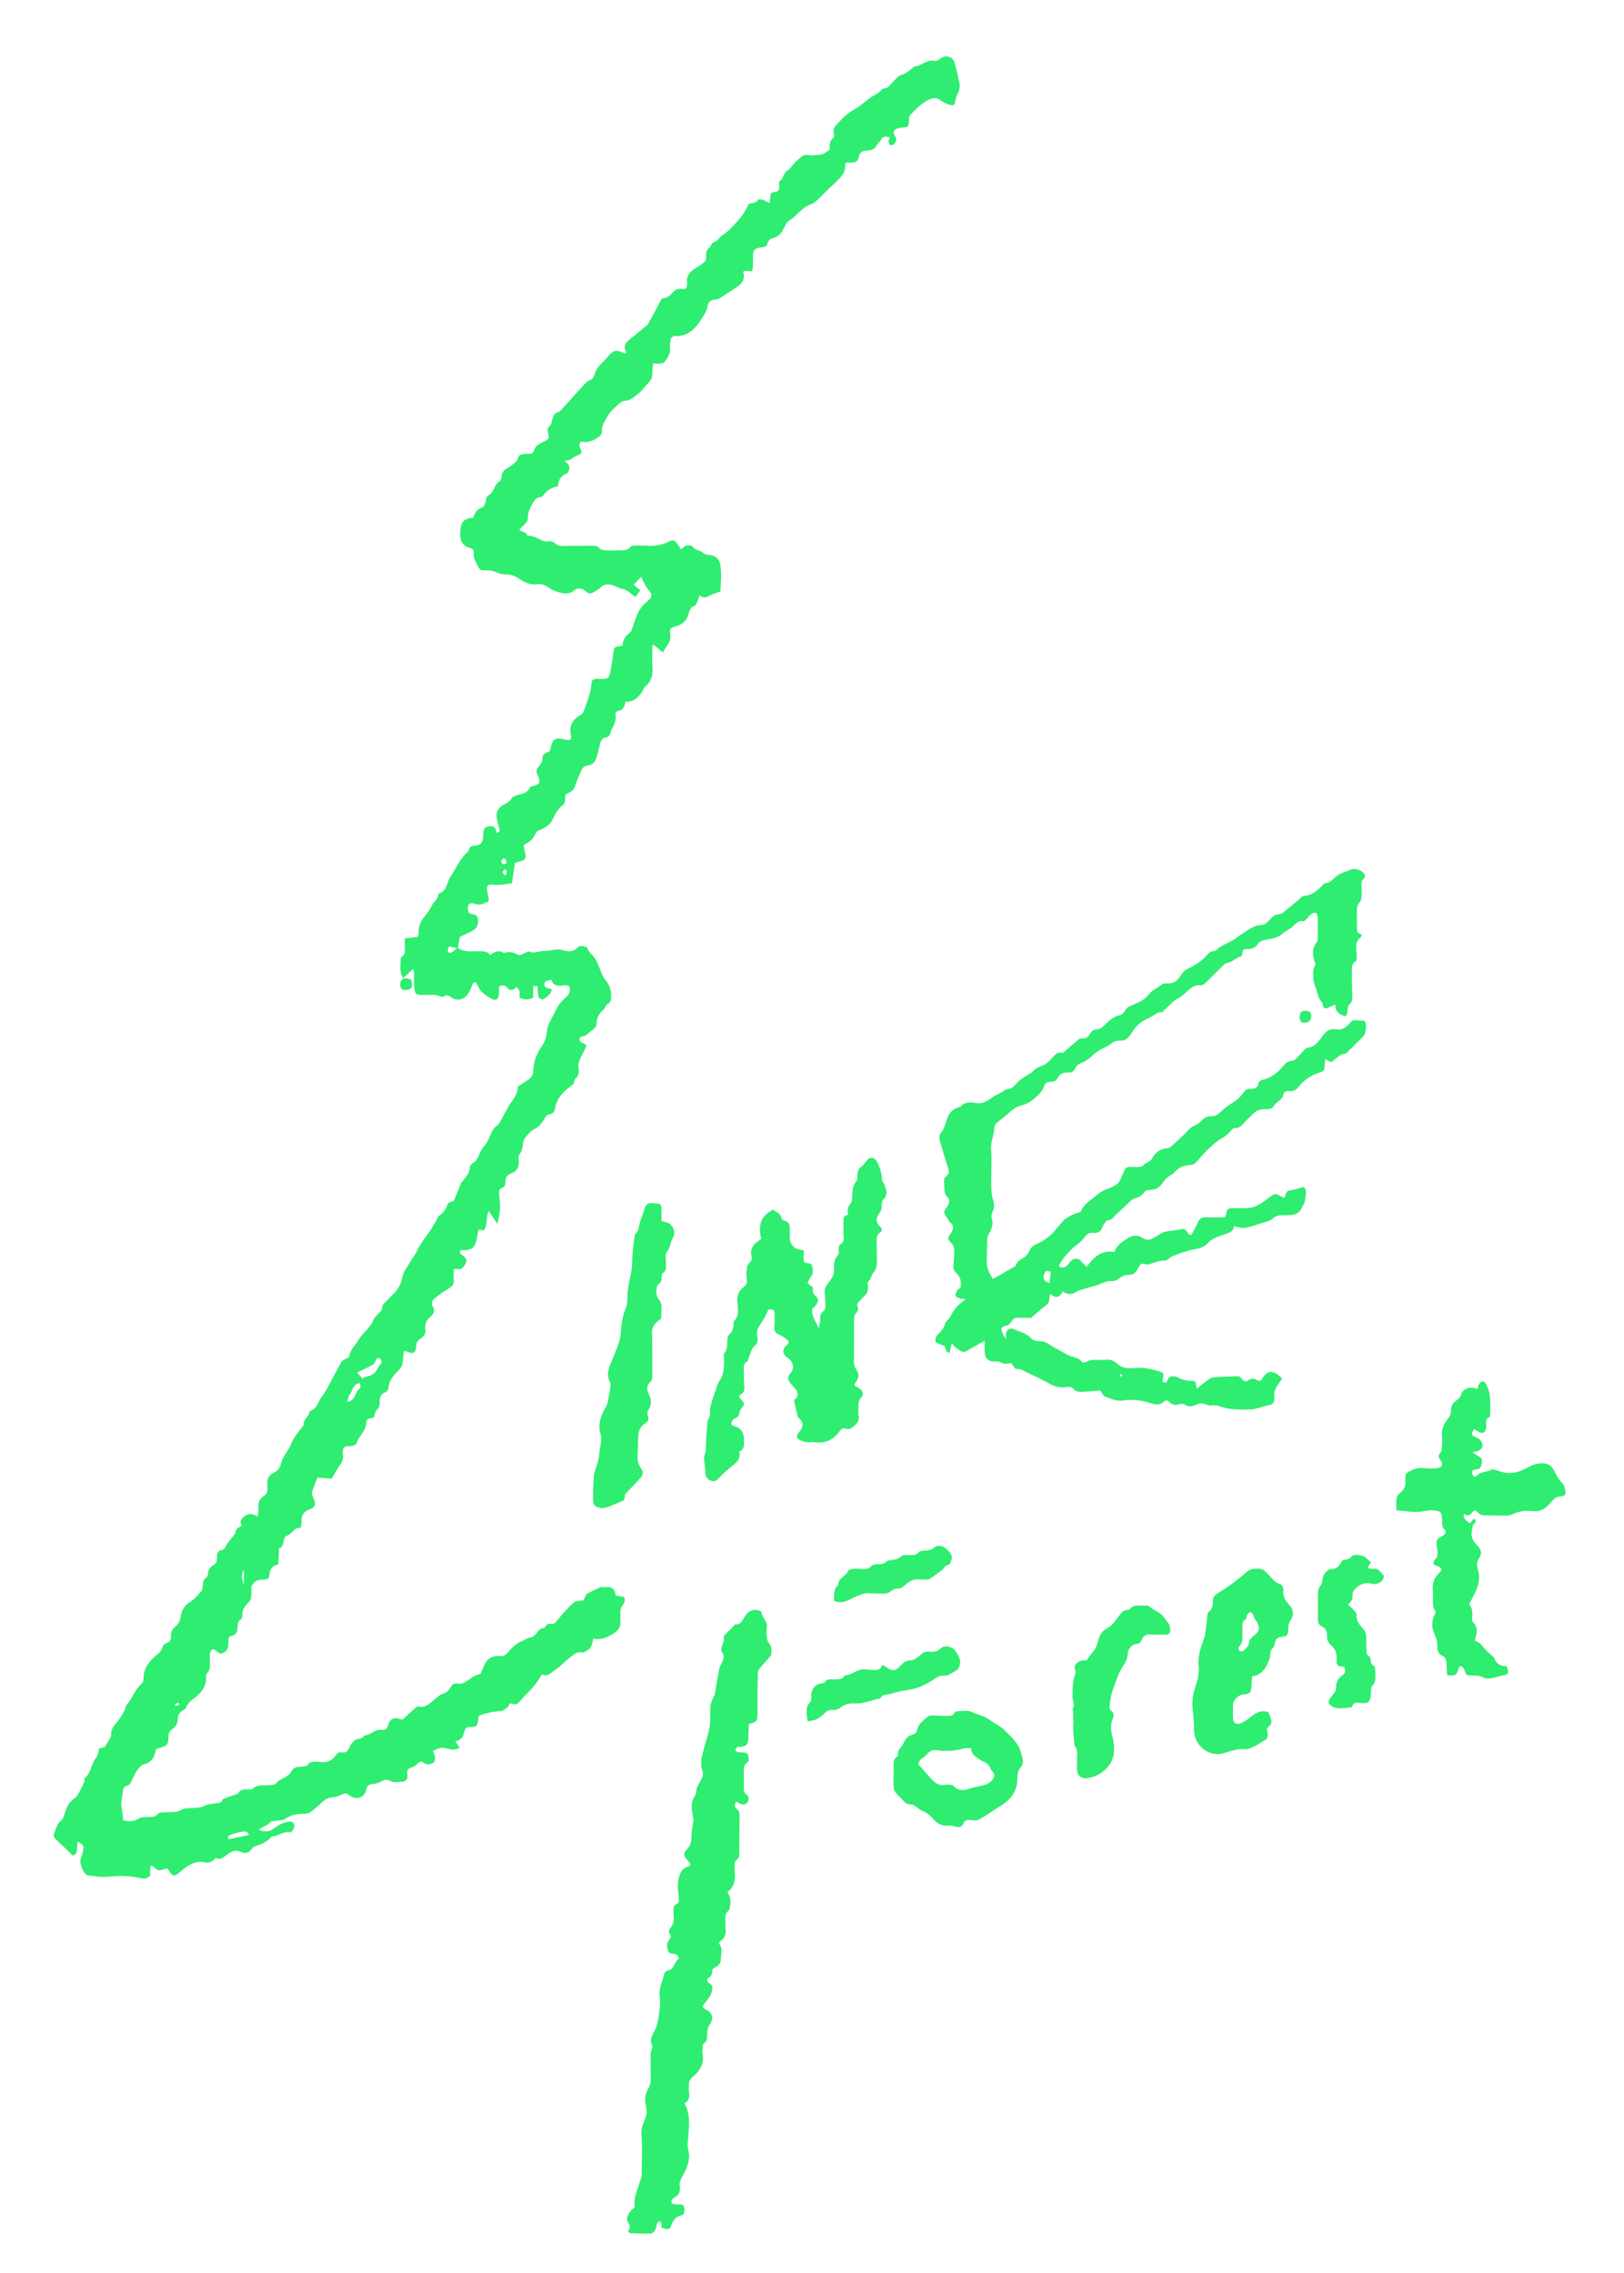 <?xml version="1.0" encoding="utf-8"?>
<!-- Generator: Adobe Illustrator 26.0.3, SVG Export Plug-In . SVG Version: 6.00 Build 0)  -->
<svg version="1.1" id="圖層_1" xmlns="http://www.w3.org/2000/svg" xmlns:xlink="http://www.w3.org/1999/xlink" x="0px" y="0px"
	 viewBox="0 0 588 823" style="enable-background:new 0 0 588 823;" xml:space="preserve">
<style type="text/css">
	.st0{fill:#2FED70;}
</style>
<path class="st0" d="M165.72,343.13c2.29,1.73,4.96,1.26,7.54,1.28c1.51,0.01,3.08-0.18,4.21,1.37c1.58-1.26,3.19-1.95,5.01-0.71
	c1.98-0.87,3.68-0.09,5.44,0.77c0.38,0.18,1.12-0.39,1.69-0.6c0.72-0.26,1.66-0.93,2.15-0.69c1.69,0.82,3.18-0.25,4.77-0.21
	c1.64,0.04,3.28-0.39,4.93-0.55c0.61-0.06,1.26-0.01,1.86,0.14c2.05,0.54,3.96,1.04,5.76-0.84c0.86-0.89,2.25-0.54,3.5-0.1
	c0.33,1.33,1.31,2.18,2.2,3.19c1.25,1.42,1.91,3.4,2.65,5.22c0.48,1.16,0.8,2.27,1.7,3.31c1.4,1.62,2.23,3.65,2.14,5.95
	c-0.05,1.24,0.04,2.31-1.4,2.96c-0.6,0.27-0.72,1.45-1.3,1.91c-1.78,1.42-2.57,3.17-2.62,5.44c-0.01,0.65-0.73,1.5-1.35,1.88
	c-1.3,0.81-2.15,2.36-3.96,2.39c-0.31,0.01-0.86,0.75-0.85,1.14c0,0.39,0.5,0.93,0.91,1.12c1.91,0.87,1.89,0.85,0.94,2.66
	c-0.8,1.52-1.56,3.08-2.14,4.69c-0.25,0.7-0.02,1.57,0.02,2.36c0.07,1.13,0.08,2.14-0.93,3.04c-0.56,0.5-0.68,1.52-0.99,2.3
	c-3.08,2.21-5.94,4.62-6.61,8.73c-0.2,1.24-0.78,2.02-2.15,2.18c-0.46,0.05-1.02,0.48-1.27,0.89c-1.09,1.74-1.99,3.48-4.09,4.45
	c-1.36,0.62-2.42,2.03-3.43,3.23c-0.47,0.56-0.56,1.47-0.7,2.24c-0.24,1.33-0.36,2.65-1.32,3.77c-0.33,0.38-0.34,1.19-0.24,1.75
	c0.4,2.19-0.49,4.29-2.5,4.97c-1.63,0.56-2.34,1.54-2.31,3.18c0.02,0.93-0.1,1.76-1.16,2.11c-1.05,0.35-1.15,1.25-1.11,2.16
	c0.05,1.04,0.19,2.07,0.29,3.1c0.25,2.48-0.21,4.87-0.9,7.81c-1.18-1.76-2.03-3.05-3.13-4.68c-1.2,2.4-0.23,5.06-1.86,7.13
	c-0.21-0.06-0.48-0.13-0.75-0.2c-0.29-0.08-0.58-0.16-0.88-0.24c-0.17,0.29-0.35,0.48-0.39,0.7c-0.21,1.09-0.33,2.2-0.59,3.28
	c-0.63,2.62-1.81,3.51-4.49,3.52c-0.46,0-0.92,0.05-1.32,0.08c-0.58,1.1,0.29,1.38,0.81,1.79c0.93,0.74,1.8,1.54,1.12,2.81
	c-0.63,1.18-1.3,2.48-3.05,2.18c-0.38-0.06-0.77-0.01-1.29-0.01c0,1.22-0.08,2.32,0.02,3.4c0.17,1.95-0.32,2.72-1.92,3.69
	c-1.89,1.15-3.73,2.41-5.41,3.84c-0.49,0.42-0.72,1.84-0.39,2.37c1.07,1.7,0.49,2.96-0.77,3.99c-1.53,1.25-2.09,2.7-1.78,4.62
	c0.25,1.55-0.65,2.59-1.85,3.36c-0.86,0.56-1.4,1.16-1.46,2.28c-0.16,2.98-1.06,3.45-3.77,2.16c-0.12-0.06-0.28-0.03-0.72-0.06
	c-0.13,1.23-0.29,2.47-0.37,3.72c-0.08,1.15-0.39,2.03-1.27,2.94c-1.86,1.92-3.82,3.87-3.96,6.86c-0.02,0.5-0.59,1.22-1.07,1.4
	c-1.75,0.67-2.15,1.97-2.09,3.63c0.03,1.03-0.01,1.93-1.02,2.74c-0.63,0.5-0.68,1.72-1.04,2.76c-0.45,0.12-0.96,0.3-1.5,0.37
	c-0.87,0.12-1.32,0.65-1.3,1.45c0.06,2.26-1.48,3.75-2.52,5.48c-0.21,0.34-0.54,0.65-0.61,1.02c-0.34,1.86-1.64,2.11-3.21,2.12
	c-1.69,0.01-2.05,0.39-2.14,2.09c-0.03,0.56,0.05,1.12,0.07,1.68c0.03,0.97-0.19,1.77-0.84,2.62c-1.18,1.56-2.06,3.35-3.26,5.35
	c-1.63-0.12-3.49-0.25-5.17-0.37c-0.71,1.84-1.4,3.5-1.96,5.2c-0.15,0.46,0.02,1.11,0.24,1.57c1.3,2.64,1.25,3.83-1.21,4.76
	c-2.42,0.91-2.87,2.42-2.82,4.58c0.02,0.62-0.18,1.24-0.31,2.07c-2.35-0.37-2.96,2.14-4.74,2.72c-2.33,0.76-0.69,4.01-3.06,4.66
	c-0.1,1.9-0.21,3.8-0.32,5.83c-2.16,0.5-3.23,1.79-3.24,4.06c-0.01,1.39-1.26,1.44-2.32,1.49c-1.19,0.06-2.29,0.07-3.24,1.11
	c-0.59,0.65-0.98,1.17-0.95,2.03c0.03,0.72,0.05,1.44,0,2.16c-0.08,1.14-0.1,2.1-1.17,3.13c-1.05,1.01-2.21,2.46-2.09,4.33
	c0.05,0.77-0.18,1.48-1.01,2.01c-0.45,0.29-0.67,1.21-0.69,1.84c-0.03,1.78-0.13,3.33-2.37,3.81c-1.2,0.26-0.92,1.53-0.96,2.45
	c-0.06,1.3-0.08,2.53-1.43,3.33c-1.39,0.82-1.62,0.82-2.85-0.31c-0.41-0.37-1.17-0.82-1.52-0.66c-0.44,0.2-0.8,0.95-0.87,1.51
	c-0.14,1.1-0.05,2.23-0.06,3.35c-0.01,1.35,0.16,2.72-1.02,3.79c-0.29,0.26-0.36,0.89-0.34,1.35c0.14,3.57-1.85,5.88-4.5,7.85
	c-1.09,0.81-2.14,1.65-2.65,3.01c-0.15,0.41-0.55,0.83-0.95,1.04c-1.49,0.78-2.19,1.92-2.19,3.64c0,1.64-1.12,2.82-2.33,3.67
	c-0.82,0.58-0.93,1.17-0.97,1.97c-0.2,3.6-0.2,3.6-3.78,4.66c-0.23,0.07-0.45,0.16-0.8,0.28c-0.25,1.49-0.55,3.02-1.83,4.17
	c-0.72,0.65-1.28,1.08-2.35,1.27c-1.01,0.18-2.02,1.37-2.68,2.34c-0.97,1.43-1.6,3.09-2.45,4.61c-0.21,0.38-0.67,0.75-1.09,0.85
	c-1.41,0.35-1.56,1.32-1.63,2.54c-0.07,1.3-0.52,2.59-0.53,3.89c-0.02,1.25,0.32,2.49,0.48,3.75c0.1,0.78,0.15,1.56,0.23,2.42
	c2.03,0.34,3.73,0.58,5.58-0.68c1.05-0.71,2.76-0.5,4.17-0.6c1.04-0.07,2.02,0.01,2.74-1.05c0.27-0.41,1.1-0.55,1.69-0.6
	c1.27-0.11,2.55-0.08,3.83-0.11c1.11-0.02,2.06-0.28,3.12-0.84c1.18-0.63,2.77-0.58,4.19-0.64c1.51-0.07,2.92-0.17,4.36-0.89
	c1.23-0.61,2.78-0.63,4.2-0.82c0.81-0.11,1.59-0.1,1.95-1.05c0.1-0.26,0.41-0.51,0.68-0.61c1.53-0.59,3.08-1.13,4.62-1.69
	c0.15-0.05,0.4-0.04,0.45-0.14c1.02-2.03,2.92-1.45,4.58-1.56c0.24-0.02,0.55-0.01,0.69-0.15c1.79-1.88,4.18-1.03,6.29-1.37
	c1.03-0.16,2.08-0.02,2.67-1.19c0.15-0.3,0.65-0.41,0.98-0.63c1.53-1.03,3.39-1.52,4.34-3.45c0.64-1.3,2.28-1.35,3.64-1.45
	c0.98-0.07,1.84-0.08,2.46-1.1c0.24-0.4,1.05-0.56,1.63-0.62c0.87-0.09,1.77-0.1,2.63,0.05c2.37,0.39,4.21-0.53,5.47-2.4
	c0.67-0.99,1.41-1.21,2.41-1.07c1.38,0.2,1.97-0.53,2.49-1.7c0.74-1.68,1.8-3.13,3.9-3.31c0.42-0.04,0.83-0.37,1.21-0.62
	c0.19-0.12,0.29-0.54,0.44-0.54c2.24-0.03,3.73-2.28,6.06-2.01c1.38,0.16,2.11-0.2,2.49-1.79c0.57-2.38,2.54-2.97,5.12-1.86
	c1.47-1.35,2.94-2.75,4.47-4.06c0.43-0.37,1.13-0.81,1.6-0.71c2.21,0.49,3.54-0.88,5.01-2.06c1.19-0.95,2.35-2.18,3.73-2.61
	c1.35-0.42,2.05-1.26,2.6-2.24c0.6-1.08,1.35-1.6,2.49-1.4c1.97,0.35,3.29-0.73,4.71-1.81c1.03-0.79,2.25-1.35,3.67-1.69
	c0.28-0.65,0.59-1.28,0.83-1.94c1.22-3.34,2.94-4.75,6.37-4.5c1.76,0.13,2.48-1.07,3.28-1.96c1.29-1.44,2.5-2.71,4.43-3.42
	c1.11-0.41,2-1.24,3.37-1.42c0.95-0.13,1.87-1.31,2.55-2.21c0.49-0.65,0.97-0.95,1.72-1.08c0.35-0.06,0.83-0.29,0.95-0.58
	c0.46-1.05,1.31-1.07,2.21-0.99c1.03,0.1,1.44-0.52,2.05-1.26c1.87-2.27,3.83-4.5,6-6.48c0.75-0.68,2.23-0.55,3.57-0.83
	c0.15-0.34,0.35-0.85,0.59-1.33c0.17-0.36,0.31-0.85,0.61-1.01c1.62-0.85,3.27-1.65,4.94-2.4c0.32-0.14,0.8,0.14,1.18,0.07
	c2.39-0.41,4.14,0.15,4.3,2.96c1.11,0.19,2.03,0.34,2.95,0.5c0.76,1.25,0.13,2.29-0.5,3.14c-0.74,1-0.83,2.02-0.75,3.16
	c0.06,0.79-0.05,1.6,0.02,2.39c0.26,3.02-1.7,4.23-4.01,5.45c-1.85,0.97-3.65,1.36-5.79,0.96c-0.35,1.7-0.62,3.4-2.23,4.3
	c-0.6,0.33-1.34,0.84-1.91,0.72c-1.99-0.4-3.14,0.95-4.44,1.92c-1.39,1.04-2.6,2.3-3.93,3.42c-0.67,0.56-1.44,0.99-2.12,1.55
	c-1.19,0.98-2.35,1.97-3.95,1.03c-1.68,2.8-3.53,5.24-5.85,7.31c-0.65,0.58-1.15,1.33-1.74,1.98c-1.7,1.88-1.71,1.88-4.11,1.14
	c-0.24,0.47-0.36,1.11-0.75,1.42c-0.78,0.61-1.69,1.44-2.57,1.47c-2.68,0.08-5.19,0.73-7.85,1.63c-0.1,0.56-0.25,1.16-0.31,1.78
	c-0.19,1.88-0.55,2.26-2.29,2.34c-2.2,0.1-2.27,0.09-2.82,2.27c-0.42,1.63-1.35,2.63-3.16,2.92c0.64,0.85,1.12,1.49,1.66,2.21
	c-1.42,1.07-2.77,0.83-4.07,0.53c-2.7-0.63-2.7-0.66-5.68,0.71c0.26,0.68,0.67,1.35,0.74,2.05c0.09,0.83,0.23,1.85-0.75,2.35
	c-0.94,0.49-1.91,0.68-2.95,0.1c-1.65-0.92-1.64-0.84-3.07,0.57c-0.48,0.47-1.18,0.82-1.84,1c-1.18,0.31-1.54,0.99-1.39,2.12
	c0.07,0.55,0.2,1.18,0.01,1.65c-0.21,0.51-0.75,1.22-1.17,1.24c-1.79,0.08-3.62,0.65-5.4-0.38c-0.56-0.33-1.67-0.32-2.21,0.03
	c-1.27,0.82-2.61,1.2-4.05,1.32c-1.24,0.1-1.76,0.73-2,1.94c-0.59,2.96-3.83,4.05-6.2,2.06c-0.89-0.74-1.52-0.83-2.54-0.31
	c-1.04,0.53-2.22,0.93-3.37,1.04c-1.52,0.13-2.71,0.65-3.8,1.71c-1.36,1.32-2.82,2.55-4.33,3.7c-0.51,0.39-1.29,0.57-1.94,0.57
	c-2.57-0.01-4.98,0.25-7.19,1.84c-0.81,0.58-2.1,0.57-3.19,0.67c-1.05,0.09-2.02,0.07-2.74,1.1c-0.33,0.46-1.09,0.61-1.64,0.92
	c-0.59,0.34-1.16,0.7-2.05,1.24c1.95,0.81,3.46,0.86,4.91-0.01c1.03-0.61,1.94-1.43,3-1.95c0.97-0.48,2.06-0.82,3.13-0.95
	c0.89-0.11,1.79,0.26,1.87,1.4c0.08,1.07-0.96,2.62-1.81,2.47c-2.24-0.4-3.87,1.4-5.97,1.42c-0.21,0-0.49,0.14-0.62,0.31
	c-1.4,1.81-3.44,2.5-5.49,3.2c-0.57,0.2-1.23,0.57-1.52,1.06c-0.94,1.59-2.6,1.76-3.78,1.18c-2.61-1.29-4.22,0.24-5.98,1.52
	c-1.02,0.73-1.96,1.42-3.25,0.54c-1.07,1.32-2.41,1.97-4.04,1.64c-3.62-0.74-6.21,1.21-8.69,3.32c-2.32,1.98-2.81,1.97-4.47-0.65
	c-0.16-0.25-0.44-0.43-0.53-0.52c-1.1,0.29-2.1,0.89-2.94,0.7c-0.92-0.2-1.68-1.11-2.64-1.8c-0.77,1.14-0.25,2.53-0.5,3.79
	c-1.04,1.2-2.38,1.15-3.74,0.82c-3.95-0.94-7.89-0.82-11.91-0.42c-2.26,0.23-4.6-0.32-6.9-0.53c-0.08-0.01-0.16-0.03-0.23-0.06
	c-1.33-0.54-2.87-4.43-2.37-5.8c0.38-1.03,0.73-2.08,0.92-3.15c0.33-1.84,0.22-1.94-2-3.27c-0.08,1.05-0.16,1.96-0.22,2.87
	c-0.07,1.01-0.25,1.93-1.64,2.21c-0.3-0.33-0.65-0.73-1.03-1.1c-1.49-1.43-2.96-2.87-4.48-4.26c-1.32-1.2-1.58-1.78-0.88-3.3
	c0.61-1.33,0.76-2.82,2.18-3.87c0.89-0.66,1.19-2.21,1.62-3.4c0.68-1.92,1.55-3.6,3.35-4.78c0.79-0.52,1.37-1.53,1.8-2.43
	c0.74-1.55,1.82-3,1.83-4.83c2.47-1.92,2.32-5.31,4.26-7.57c0.66-0.76,0.66-2.08,0.98-3.2c0.71-0.17,1.4-0.34,1.98-0.49
	c0.68-1.06,1.33-2.04,1.93-3.05c0.24-0.4,0.5-0.9,0.47-1.33c-0.14-1.74,0.71-2.99,1.76-4.23c1.61-1.91,2.98-3.98,3.71-6.41
	c0.02-0.08,0.04-0.16,0.09-0.22c2.06-2.28,2.95-5.4,5.24-7.49c0.76-0.69,0.95-1.41,0.94-2.31c-0.04-3.28,1.76-5.68,4.01-7.7
	c1.19-1.07,2.45-1.89,2.88-3.58c0.14-0.57,0.9-1.15,1.51-1.39c1.18-0.47,1.59-1.28,1.54-2.42c-0.06-1.44,0.32-2.51,1.55-3.49
	c1.13-0.9,1.78-2.19,1.99-3.87c0.25-2.04,1.52-3.98,3.3-5.04c1.78-1.07,2.91-2.65,4.23-4.08c0.36-0.39,0.34-1.17,0.4-1.78
	c0.12-1.11,0.07-2.21,1.24-2.93c0.38-0.23,0.67-0.94,0.67-1.42c0.01-1.47,0.89-2.54,1.93-3.13c1.14-0.66,1.28-1.48,1.32-2.53
	c0.02-0.56-0.07-1.18,0.15-1.66c0.22-0.5,0.74-1.21,1.15-1.22c1.23-0.04,1.61-0.79,2.03-1.7c0.29-0.62,0.78-1.14,1.17-1.71
	c0.84-1.21,2.13-2.06,2.37-3.76c0.09-0.65,1.29-1.13,2.1-1.78c-0.39-0.78-0.84-1.59,0.27-2.71c1.7-1.7,3.3-1.94,5.54-0.49
	c0.09-1.23,0.24-2.23,0.21-3.22c-0.06-1.79,0.31-3.33,2-4.28c1.05-0.59,1.31-1.53,1.25-2.65c-0.03-0.64,0-1.28,0-1.92
	c-0.01-1.82,0.51-3.1,2.45-3.9c1.06-0.44,2.17-1.82,2.4-2.94c0.44-2.2,1.77-3.8,2.82-5.61c0.16-0.27,0.41-0.51,0.5-0.8
	c0.97-2.87,2.89-5.15,4.73-7.47c0.1-0.12,0.28-0.27,0.26-0.38c-0.28-1.88,1.53-2.8,1.99-4.34c0.09-0.3,0.25-0.72,0.47-0.8
	c2.58-0.87,2.82-3.62,4.26-5.38c1.42-1.74,2.33-3.89,3.43-5.88c1.19-2.16,2.28-4.38,3.53-6.51c0.28-0.48,1-0.72,1.53-1.06
	c0.46-0.29,1.3-0.55,1.32-0.85c0.09-1.61,0.98-2.75,1.89-3.93c0.62-0.8,1.14-1.67,1.7-2.51c1.65-2.48,4.25-4.24,5.3-7.19
	c0.2-0.56,0.78-0.99,1.21-1.46c0.83-0.92,1.93-1.63,1.87-3.15c-0.02-0.42,0.58-0.9,0.95-1.3c1.03-1.11,2.07-2.22,3.16-3.27
	c1.66-1.6,2.72-3.64,3.08-5.77c0.39-2.28,1.87-3.8,2.88-5.65c0.82-1.5,1.99-2.83,2.67-4.39c1.09-2.5,2.86-4.5,4.36-6.7
	c1.01-1.47,1.86-3.04,2.77-4.58c0.16-0.27,0.16-0.71,0.37-0.85c1.64-1.08,2.78-2.42,3.34-4.4c0.17-0.61,1.54-0.89,2.35-1.31
	c0.81-2.04,1.62-4.13,2.49-6.2c0.18-0.42,0.61-0.73,0.88-1.11c1.05-1.45,2.39-2.72,2.36-4.77c-0.01-0.53,0.68-1.26,1.23-1.58
	c1.05-0.62,1.54-1.53,1.99-2.59c0.46-1.09,0.92-2.28,1.71-3.12c1.18-1.26,1.84-2.74,2.47-4.27c0.58-1.42,1.25-2.71,2.59-3.65
	c0.66-0.47,1.03-1.39,1.46-2.15c1.27-2.2,2.33-4.54,3.82-6.57c1.23-1.68,2.09-3.37,2.13-5.33c1.42-0.92,2.79-1.68,4.02-2.63
	c0.88-0.68,1.53-1.6,1.54-2.84c0.04-3.27,1.1-6.14,2.99-8.87c1.04-1.5,1.8-3.47,1.91-5.27c0.17-2.74,1.77-4.74,2.78-7.04
	c1.01-2.29,2.44-4.23,4.4-5.83c0.56-0.46,0.95-1.3,1.13-2.04c0.37-1.54-0.31-2.2-1.91-2.08c-0.24,0.02-0.47,0.09-0.71,0.11
	c-1.73,0.12-3.42,0.12-4-2.15c-1.04,0.43-2.38,0.06-2.57,1.46c-0.24,1.81,1.55,1.43,2.71,2.11c-0.22,0.55-0.31,1.22-0.68,1.6
	c-0.76,0.77-1.61,1.53-2.57,1.99c-0.34,0.16-1.49-0.49-1.61-0.95c-0.3-1.13-0.22-2.36-0.3-3.8c-0.22-0.02-0.81-0.06-1.59-0.12
	c0,1.51,0,2.85,0,4.22c-1.73,0.89-3.28,0.82-4.94,0.01c-0.05-1.34,0.36-2.8-1.13-3.86c-1.14,1.19-2.31,1.67-3.62-0.03
	c-0.64-0.83-1.74-0.56-2.68-0.15c0,0.87,0.04,1.72-0.01,2.57c-0.12,2-1.12,2.79-2.77,1.84c-1.81-1.04-3.68-2.17-4.67-4.21
	c-0.3-0.63-0.69-1.21-1-1.74c-1.36,0.04-1.16,1.09-1.5,1.74c-0.51,0.97-0.91,2.03-1.58,2.87c-1.42,1.8-3.87,2.22-5.74,0.89
	c-0.98-0.69-1.75-1.01-2.8-0.35c-0.18,0.12-0.49,0.25-0.63,0.18c-2.33-1.25-4.84-0.61-7.27-0.74c-2.1-0.11-2.34-0.22-2.67-2.25
	c-0.18-1.09-0.13-2.22-0.14-3.33c-0.01-0.88,0.05-1.76,0.03-2.64c-0.01-0.29-0.15-0.58-0.33-1.22c-1.26,1.15-2.32,2.13-3.7,3.4
	c-0.38-1-0.82-1.67-0.88-2.38c-0.11-1.43-0.03-2.88,0.03-4.31c0.01-0.37,0.1-0.93,0.35-1.07c1.4-0.82,1.24-2.08,1.16-3.38
	c-0.06-1.02-0.01-2.06-0.01-3.29c1.64-0.19,3.12-0.36,4.69-0.54c0.13-0.47,0.39-0.93,0.35-1.36c-0.3-2.87,1.18-4.95,2.89-7.01
	c0.8-0.96,1.42-2.1,2-3.23c0.66-1.3,2.22-2.08,2.18-3.78c0-0.12,0.17-0.31,0.3-0.35c2.93-0.92,2.76-4.02,4.12-6.03
	c2.02-2.98,3.32-6.45,6.14-8.9c0.28-0.25,0.47-0.65,0.59-1.02c0.36-1.09,1.08-1.41,2.2-1.39c1.64,0.02,2.65-0.94,2.87-2.52
	c0.07-0.55,0.03-1.12,0.06-1.68c0.1-1.93,0.71-2.68,2.25-2.81c1.61-0.13,2.18,0.35,2.7,2.44c0.46-0.27,0.88-0.52,1.08-0.65
	c-0.41-1.71-0.83-3.2-1.12-4.71c-0.48-2.53,0.89-4.12,2.98-5.12c1.05-0.5,1.81-1.12,2.46-2.09c0.38-0.57,1.25-0.93,1.98-1.14
	c1.74-0.5,3.61-0.6,4.51-2.65c0.2-0.47,1.23-0.61,1.89-0.83c1.53-0.51,1.89-1.14,1.43-2.69c-0.14-0.46-0.33-0.9-0.54-1.33
	c-0.48-0.97-0.38-1.81,0.34-2.65c0.9-1.04,1.61-2.15,1.54-3.65c-0.02-0.42,0.47-0.98,0.88-1.28c0.5-0.37,1.14-0.53,1.74-0.79
	c0.18-0.74,0.33-1.44,0.54-2.12c0.67-2.18,1.19-2.55,3.43-2.42c0.55,0.03,1.1,0.18,1.64,0.3c1.92,0.43,2.33,0.14,1.96-1.89
	c-0.59-3.23,0.76-5.43,3.44-6.92c0.8-0.44,1.14-0.98,1.4-1.78c0.66-2.04,1.46-4.03,2.08-6.08c0.32-1.05,0.45-2.17,0.54-3.27
	c0.13-1.53,0.47-1.96,2.01-2.04c0.72-0.04,1.44,0.07,2.16,0.04c1.72-0.07,2.29-0.45,2.63-2.19c0.51-2.56,0.92-5.15,1.23-7.75
	c0.14-1.14,0.48-1.8,1.7-1.83c0.47-0.01,0.93-0.16,1.56-0.28c0.05-2.18,1.26-3.66,2.87-4.94c0.42-0.34,0.54-1.08,0.75-1.65
	c0.4-1.1,0.76-2.22,1.15-3.33c0.05-0.15,0.2-0.26,0.24-0.41c0.71-2.6,2.38-4.44,4.42-6.13c1.51-1.25,1.27-2.42-0.11-3.85
	c-0.52-0.54-0.86-1.27-1.24-1.94c-0.41-0.74-0.77-1.52-1.34-2.65c-1.01,1.06-1.79,1.87-2.69,2.82c0.87,0.73,1.57,1.32,2.42,2.03
	c-0.59,0.81-1.13,1.54-1.74,2.37c-0.58-0.39-1.01-0.6-1.33-0.91c-1.06-1.02-2.26-1.71-3.72-2.05c-1-0.23-1.91-0.79-2.89-1.14
	c-1.66-0.59-3.26-0.69-4.69,0.66c-0.57,0.54-1.27,0.98-1.95,1.39c-1.89,1.16-2.17,1.12-3.95-0.34c-0.96-0.79-2.68-0.93-3.71,0.03
	c-1.69,1.59-3.57,1.21-5.41,0.73c-1.29-0.33-2.62-0.85-3.68-1.62c-1.38-1.01-2.78-1.57-4.44-1.32c-2.58,0.39-4.66-0.86-6.62-2.15
	c-1.49-0.98-2.99-1.39-4.71-1.42c-0.79-0.01-1.66-0.04-2.35-0.37c-1.78-0.85-3.59-1.28-5.56-1.08c-0.87,0.09-1.46-0.33-1.89-1.16
	c-0.87-1.69-1.95-3.26-1.71-5.34c0.1-0.85-0.39-1.39-1.37-1.63c-2.16-0.53-3.32-2.02-3.48-4.19c-0.05-0.71-0.05-1.44,0.01-2.15
	c0.29-3.23,1.4-4.33,4.67-4.58c0.63-1.54,1.12-3.18,3.23-3.68c0.64-0.15,1.24-1.63,1.34-2.56c0.11-1.01,0.37-1.56,1.26-2.05
	c0.55-0.3,0.92-1,1.28-1.57c0.75-1.18,1.09-2.63,2.5-3.38c0.36-0.19,0.56-0.92,0.6-1.42c0.13-1.57,0.75-2.65,2.25-3.38
	c1.13-0.55,2.06-1.52,3.38-2.55c0.81-2.39,0.82-2.42,3.95-2.55c1.01-0.04,1.94-0.07,2.26-1.28c0.47-1.76,2.01-2.42,3.42-3.11
	c2.08-1.02,2.1-0.94,1.63-3.11c-0.2-0.93-0.37-1.82,0.61-2.59c0.47-0.37,0.67-1.2,0.8-1.86c0.29-1.49,0.7-2.8,2.42-3.21
	c0.28-0.06,0.54-0.32,0.74-0.55c1.17-1.27,2.33-2.56,3.49-3.85c1.44-1.6,2.85-3.22,4.33-4.78c0.92-0.96,1.72-2.04,3.14-2.5
	c0.58-0.19,1.06-1.15,1.27-1.85c0.53-1.76,1.54-3.13,2.84-4.37c0.69-0.66,1.38-1.34,1.97-2.09c1.88-2.39,3.15-2.7,5.8-1.36
	c0.2,0.1,0.45,0.09,0.66,0.13c0.11-0.18,0.28-0.37,0.25-0.43c-1.22-2-0.36-3.38,1.26-4.64c1.94-1.51,3.8-3.11,5.69-4.67
	c0.24-0.2,0.57-0.34,0.72-0.59c1.02-1.77,2.01-3.55,2.99-5.35c0.72-1.33,1.4-2.68,2.17-4.18c1.46-0.04,2.72-0.72,3.75-1.94
	c0.97-1.15,2.14-1.88,3.79-1.49c0.95,0.22,1.51-0.32,1.61-1.3c0.02-0.24,0.08-0.49,0.04-0.72c-0.46-3.06,1.38-4.64,3.76-5.92
	c0.7-0.38,1.28-0.95,1.95-1.38c0.91-0.58,1.28-1.36,1.18-2.42c-0.11-1.15,0-2.25,1.01-3.03c0.83-0.64,0.7-2.02,2.15-2.34
	c0.86-0.19,1.48-1.36,2.27-2.01c0.97-0.8,2.11-1.43,2.99-2.31c1.61-1.63,3.17-3.32,4.58-5.12c0.91-1.17,1.5-2.58,2.39-4.15
	c0.88-0.6,2.65-0.12,3.47-1.68c0.11-0.22,1.17-0.08,1.71,0.11c0.77,0.27,1.48,0.73,2.42,1.22c0.19-1.52,0.32-2.65,0.43-3.57
	c0.33-0.24,0.39-0.31,0.46-0.33c2.67-0.46,2.67-0.46,2.55-3.09c-0.01-0.31-0.1-0.83,0.04-0.91c1.61-0.87,1.35-3.08,3.04-4
	c1.03-0.56,1.65-1.85,2.52-2.75c0.72-0.74,1.56-1.35,2.29-2.08c1.36-1.34,3.03-0.5,4.54-0.61c3.33-0.26,3.33-0.15,5.94-2.14
	c-0.16-1.56-0.19-3.14,1.31-4.28c0.23-0.17,0.3-0.79,0.19-1.12c-0.86-2.55,1.24-3.79,2.49-5.22c1.34-1.52,3.03-2.85,4.81-3.84
	c2-1.12,3.65-2.61,5.43-3.98c1.49-1.14,3.37-1.72,4.6-3.3c0.35-0.45,1.44-0.26,1.96-0.66c0.92-0.72,1.64-1.69,2.49-2.5
	c0.78-0.75,1.53-1.82,2.46-2.05c1.66-0.42,2.79-1.47,4.05-2.41c0.25-0.19,0.43-0.66,0.65-0.66c2.58-0.08,4.45-2.53,7.19-2.09
	c0.87,0.14,1.61-0.08,2.37-0.77c1.67-1.51,4.44-0.81,5.11,1.34c0.78,2.49,1.26,5.07,1.81,7.63c0.3,1.38-0.06,2.68-0.75,3.92
	c-0.34,0.61-0.51,1.32-0.68,2.01c-0.19,0.75-0.04,1.86-1.03,1.93c-0.86,0.06-1.79-0.35-2.62-0.7c-0.78-0.33-1.48-0.84-2.19-1.32
	c-1.3-0.88-2.54-0.53-3.83,0.06c-2.72,1.26-4.67,3.48-6.74,5.52c-0.45,0.44-0.36,1.49-0.42,2.27c-0.15,1.93-0.32,2.11-2.28,2.31
	c-0.56,0.06-1.12,0.08-1.66,0.23c-1.62,0.45-2.08,1.38-1.15,2.82c0.72,1.12,0.44,2-0.24,2.82c-0.28,0.34-1.05,0.59-1.43,0.45
	c-0.34-0.13-0.57-0.85-0.62-1.34c-0.04-0.42,0.25-0.87,0.43-1.45c-1.41-0.33-2.55-0.58-3.27,1.01c-0.28,0.62-1.06,1.02-1.35,1.64
	c-0.74,1.61-1.96,2.1-3.65,2.15c-1.98,0.05-2.58,0.62-3.04,2.61c-0.24,1.03-0.84,1.55-1.77,1.67c-0.84,0.11-1.71,0.02-2.73,0.02
	c-0.11,0.25-0.44,0.62-0.4,0.94c0.34,2.69-1.47,4.26-3.07,5.91c-0.99,1.02-2.09,1.93-3.11,2.92c-1.52,1.48-2.96,3.05-4.55,4.44
	c-0.67,0.59-1.63,0.87-2.47,1.26c-2.79,1.29-4.46,3.99-7.03,5.56c-0.57,0.35-1.06,0.99-1.35,1.61c-1.03,2.17-2,4.28-4.77,4.8
	c-0.64,0.12-1.5,0.93-1.61,1.55c-0.26,1.37-1.11,1.62-2.19,1.76c-0.32,0.04-0.64,0.03-0.95,0.1c-1.7,0.4-2.21,1.05-2.24,2.85
	c-0.02,1.28,0.05,2.56,0,3.84c-0.02,0.6-0.23,1.19-0.38,1.9c-0.66-0.08-1.11-0.17-1.56-0.19c-0.46-0.03-0.91-0.01-1.29-0.01
	c-0.16,0.26-0.34,0.43-0.31,0.52c0.78,2.37-0.3,3.99-2.16,5.24c-2.17,1.46-4.35,2.91-6.57,4.28c-0.5,0.31-1.23,0.25-1.85,0.38
	c-1.59,0.34-2.16,1.11-2.41,2.73c-0.12,0.81-0.52,1.6-0.93,2.33c-0.69,1.21-1.44,2.4-2.27,3.52c-2.13,2.89-4.75,4.88-8.62,4.58
	c-0.44-0.03-1.23,0.53-1.35,0.96c-0.28,1.06-0.46,2.22-0.33,3.3c0.26,2.15-0.93,3.66-2.05,5.2c-0.25,0.34-0.95,0.45-1.45,0.5
	c-0.78,0.08-1.57,0.02-2.61,0.02c-0.12,1.22-0.32,2.31-0.29,3.39c0.03,1.27-0.24,2.32-1.16,3.26c-1.48,1.52-2.69,3.39-4.37,4.61
	c-1.25,0.91-2.49,2.17-4.34,2.2c-0.71,0.01-1.55,0.45-2.08,0.95c-1.5,1.42-3.2,2.78-4.18,4.53c-0.93,1.65-2.22,3.33-2.14,5.44
	c0.05,1.15-0.43,1.73-1.46,2.41c-1.97,1.3-3.92,2.01-6.17,1.44c-0.83,1.08-0.45,1.91-0.06,2.82c0.56,1.32,0.41,1.53-0.95,2.12
	c-0.44,0.19-0.91,0.33-1.29,0.6c-1.7,1.22-1.69,1.23-3.62,1.42c1.12,0.93,2.16,1.81,1.69,3.27c-0.16,0.48-0.43,1.13-0.83,1.29
	c-2.04,0.86-3.19,2.31-3.15,4.57c-2.29,0.62-4.18,1.54-5.42,3.47c-0.19,0.29-0.65,0.56-1,0.58c-1.71,0.11-2.3,1.32-3.02,2.61
	c-0.96,1.71-1.65,3.41-1.53,5.42c0.03,0.44-0.43,0.98-0.78,1.37c-0.71,0.79-1.5,1.51-2.35,2.37c1.03,1,2.68,0.69,2.9,2.17
	c0.01,0.05,0.14,0.12,0.2,0.11c2.83-0.5,4.79,2.49,7.7,1.91c0.66-0.13,1.61,0.26,2.15,0.73c0.87,0.77,1.78,0.98,2.85,0.97
	c3.44-0.03,6.88-0.03,10.32-0.07c1.14-0.01,2.17,0,3.04,1c0.39,0.45,1.24,0.64,1.9,0.67c1.76,0.08,3.52,0.04,5.28-0.01
	c1.41-0.04,2.84,0.16,3.93-1.24c0.37-0.47,1.47-0.46,2.24-0.48c1.52-0.04,3.04,0.06,4.55,0.1c2.65,0.07,5.15-0.49,7.5-1.71
	c0.96-0.5,1.71-0.28,2.32,0.5c0.59,0.75,1.1,1.55,1.78,2.51c0.77-0.8,1.58-1.7,2.88-1.42c0.39,0.08,1.01,0.02,1.14,0.24
	c0.92,1.61,2.98,1.33,4.14,2.59c0.45,0.48,1.45,0.51,2.22,0.61c1.99,0.24,3.37,1.45,3.71,3.22c0.64,3.37,0.2,6.8,0.12,9.97
	c-1.62,0.61-3,0.96-4.22,1.62c-1.17,0.64-2.18,0.91-3.34-0.28c-0.27,0.82-0.42,1.43-0.67,1.99c-0.3,0.65-0.56,1.64-1.06,1.8
	c-1.87,0.61-1.97,2.1-2.46,3.63c-0.63,1.96-2.2,3.26-4.26,3.83c-2.11,0.59-2.54,0.87-2.19,2.97c0.46,2.82-1.59,4.29-2.63,6.53
	c-1.22-1.02-2.24-1.89-3.27-2.75c-0.18,0.09-0.36,0.17-0.54,0.26c-0.03,1.79-0.08,3.58-0.09,5.38c-0.01,0.64,0.04,1.28,0.1,1.92
	c0.28,3.01-0.22,5.7-2.8,7.69c-0.45,0.35-0.52,1.14-0.87,1.65c-1.45,2.1-3.12,3.89-6.11,3.67c-0.29,1.63-0.74,3.04-2.59,3.33
	c-0.9,0.14-1.09,0.96-0.98,1.69c0.41,2.59-1.49,4.47-2.03,6.76c-0.11,0.49-0.84,1.11-1.35,1.17c-1.93,0.24-2.08,1.7-2.42,3.1
	c-0.36,1.46-0.67,2.94-1.15,4.36c-0.52,1.53-1.52,2.5-3.28,2.73c-2.01,0.25-2.28,2.24-2.99,3.65c-0.81,1.6-1.14,3.46-2.05,4.98
	c-0.5,0.83-1.79,1.19-2.96,1.92c0,0.48,0.08,1.2-0.02,1.88c-0.09,0.6-0.23,1.41-0.64,1.71c-1.88,1.36-2.96,3.28-3.88,5.3
	c-0.93,2.05-2.67,3.02-4.59,3.84c-0.48,0.21-1.09,0.45-1.32,0.86c-1.74,3.04-1.83,3.17-4.52,4.54c0.06,0.59,0.02,1.31,0.2,1.96
	c0.87,3.04,0.55,3.62-2.44,4.27c-0.31,0.07-0.59,0.22-1.02,0.38c-0.35,2.45-0.7,4.93-1.04,7.28c-1.55,0.23-2.85,0.49-4.17,0.59
	c-1.1,0.08-2.21-0.01-3.32-0.06c-0.97-0.05-1.63,0.33-1.56,1.33c0.07,1.09,0.23,2.2,0.55,3.25c0.25,0.84,0.17,1.54-0.6,1.81
	c-1.3,0.45-2.51,1.24-4.1,0.63c-2.02-0.77-2.91,0.02-2.75,2.09c0.08,0.95,0.54,1.46,1.48,1.56c1.11,0.12,1.99,0.43,2.14,1.79
	c0.16,1.45-0.1,2.9-1.2,3.7c-1.48,1.07-3.26,1.71-5.36,2.75c-0.18,1.04-0.44,2.56-0.7,4.08c-0.98-0.18-1.95-0.36-3.2-0.6
	c-0.16,0.58-0.6,1.29-0.42,1.75c0.35,0.86,1.14,0.6,1.77,0.16C164.54,344.06,165.12,343.59,165.72,343.13z M129.33,496.96
	c0.69,0.79,1.29,1.47,1.88,2.15c0.56-0.49,1.48-0.75,2.44-0.9c0.43-0.07,0.81-0.4,1.22-0.61c1.66-0.85,1.97-2.76,3.14-4.02
	c0.25-0.27,0.08-1.39-0.25-1.65c-0.6-0.46-1.46-0.29-1.71,0.58c-0.38,1.32-1.37,1.86-2.48,2.36
	C132.22,495.49,130.91,496.18,129.33,496.96z M125.71,507.58c3.23-0.52,2.62-3.55,4.38-4.65c0.49-0.31,0.62-1.42-0.03-2.18
	c-2.37,0.5-2.37,2.87-3.52,4.28C126.11,505.57,126.07,506.41,125.71,507.58z M90.21,664.36c-0.79-1.54-1.9-1.31-2.86-1.13
	c-1.32,0.25-2.62,0.65-3.9,1.08c-0.62,0.21-1.12,0.64-0.7,1.62C85.13,665.43,87.53,664.92,90.21,664.36z M88.28,568.4
	c-0.82,1.07-0.86,3,0,5.59C88.28,571.81,88.28,570.15,88.28,568.4z M183.28,312.6c0.2-0.92,0.04-1.69-0.99-1.76
	c-0.26-0.02-0.86,0.78-0.8,1.11C181.68,313.02,182.43,313.04,183.28,312.6z M182.94,317.05c0.56-0.87,0.77-1.55-0.01-2.39
	C181.62,315.48,181.87,316.17,182.94,317.05z M63.37,616.97c0.06,0.22,0.13,0.45,0.19,0.67c0.45-0.12,0.9-0.25,1.35-0.37
	c-0.08-0.26-0.16-0.52-0.24-0.78C64.23,616.65,63.8,616.81,63.37,616.97z"/>
<path class="st0" d="M383.34,458.52c1.3,0.69,2.3,0.43,3.16-0.47c0.44-0.46,0.81-0.99,1.24-1.46c1.01-1.14,2.44-1.2,3.53-0.13
	c0.68,0.66,1.31,1.38,2.14,2.27c2.49-3.45,5.27-6.24,10.05-5.43c0.88-2.41,2.87-3.76,5-5.07c1.8-1.1,3.54-1.12,5.15-0.04
	c1.35,0.9,2.54,0.84,3.81,0.17c1.17-0.62,2.24-1.45,3.42-2.04c0.69-0.34,1.51-0.44,2.28-0.57c1.57-0.26,3.16-0.37,4.71-0.71
	c1-0.22,1.53,0.21,1.97,0.93c0.38,0.62,0.68,1.31,1.61,1.08c0.81-1.53,1.75-3,2.37-4.59c0.59-1.5,1.58-1.76,3-1.71
	c2.22,0.08,4.45,0.02,6.57,0.02c0.21-0.25,0.37-0.36,0.4-0.49c0.57-2.82,0.56-2.82,3.35-2.83c1.12-0.01,2.24-0.07,3.36-0.01
	c2.96,0.17,5.38-1.1,7.64-2.8c0.38-0.29,0.77-0.57,1.15-0.86c2.37-1.85,2.57-1.86,5.22-0.23c0.12,0.08,0.31,0.05,0.47,0.08
	c0.12-0.1,0.33-0.17,0.36-0.29c0.49-2.21,0.49-2.16,2.85-2.55c1.23-0.2,2.43-0.63,3.99-1.06c0.2,0.41,0.71,1,0.71,1.59
	c-0.01,1.32-0.2,2.64-0.46,3.94c-0.12,0.58-0.67,1.05-0.87,1.62c-0.65,1.82-1.94,2.83-3.82,3.02c-1.11,0.12-2.24,0.07-3.36,0.09
	c-1.28,0.02-2.42,0.16-3.49,1.17c-0.81,0.77-2.11,1.08-3.25,1.44c-2.27,0.73-4.55,1.54-6.88,1.96c-1.19,0.21-2.53-0.34-3.98-0.58
	c-0.03,1.93-1.65,2.4-3.49,2.99c-2.13,0.69-4.34,1.36-5.99,3.18c-1.32,1.45-3.21,1.95-5.14,2.25c-1.32,0.2-2.61,0.64-3.89,1.05
	c-1.35,0.44-2.67,0.96-3.98,1.49c-0.35,0.14-0.61,0.48-0.93,0.7c-0.38,0.26-0.79,0.7-1.18,0.71c-2.04,0.01-3.89,0.61-5.78,1.32
	c-0.79,0.3-1.82-0.04-3.14-0.11c-0.36,0.49-1.03,1.18-1.42,2.01c-0.66,1.43-1.71,2.06-3.22,2.02c-1.27-0.04-2.29,0.45-3.29,1.21
	c-0.68,0.51-1.62,1.13-2.36,1.03c-2.24-0.29-3.97,0.96-5.92,1.54c-1.83,0.55-3.66,1.07-5.49,1.61c-0.53,0.16-1.14,0.24-1.57,0.55
	c-1.66,1.22-3.33,1.37-5.14,0.05c-1.07,2.17-2.56,2.66-4.54,0.89c-0.17,0.87-0.33,1.32-0.33,1.77c0.02,1.27-0.66,1.98-1.63,2.71
	c-1.9,1.43-3.66,3.03-5.03,4.19c-2.22,0-3.94-0.09-5.64,0.05c-0.49,0.04-1.06,0.66-1.36,1.16c-0.52,0.86-1.03,1.46-2.14,1.66
	c-1.51,0.27-1.81,1.01-1.25,2.4c0.34,0.84,0.73,1.66,1.47,2.39c-0.06-0.48-0.16-0.96-0.17-1.45c-0.03-1.71,1.31-2.8,2.85-2.11
	c2.09,0.93,4.45,1.39,6.12,3.13c0.91,0.95,2.03,1.23,3.27,1.22c1.14-0.01,2.1,0.27,3.1,0.93c2.26,1.47,4.66,2.72,7.02,4.02
	c1.71,0.94,3.95,0.78,5.28,2.59c0.18,0.25,1.17,0.2,1.54-0.06c1.24-0.84,2.59-0.7,3.94-0.71c1.12,0,2.24,0.03,3.36-0.05
	c1.46-0.1,2.79,0.38,3.74,1.33c2.01,2.01,4.42,1.81,6.89,1.66c0.93-0.06,1.89-0.17,2.81-0.02c1.8,0.29,3.62,0.59,5.34,1.15
	c2.08,0.67,2.04,0.79,1.57,2.9c-0.07,0.3-0.07,0.61-0.11,1.04c0.53,0.08,0.98,0.14,1.35,0.2c0.49-0.79,0.78-1.84,1.38-2.07
	c0.79-0.3,2.01-0.26,2.74,0.16c1.74,1.02,3.55,1.34,5.49,1.3c0.3-0.01,0.6,0.16,0.96,0.27c0.16,0.79,0.31,1.54,0.51,2.56
	c1.32-1.06,2.43-2.01,3.61-2.87c0.69-0.5,1.47-1.15,2.26-1.22c3.01-0.26,6.04-0.36,9.07-0.39c0.48-0.01,1.09,0.56,1.44,1.02
	c0.59,0.78,1.51,1.11,2.06,0.59c1.3-1.23,2.41-0.7,3.66-0.09c0.32,0.16,0.77,0.06,1.12,0.07c2.17-3.97,4.3-4.21,7.69-0.78
	c-0.73,1.06-1.54,2.12-2.21,3.26c-0.34,0.58-0.52,1.3-0.62,1.98c-0.1,0.7,0,1.44-0.01,2.16c-0.02,1.19-0.53,1.9-1.77,2.18
	c-1.86,0.42-3.69,1.01-5.54,1.46c-0.61,0.15-1.27,0.14-1.9,0.15c-1.68,0.02-3.37,0.09-5.04-0.04c-1.49-0.12-3-0.34-4.43-0.76
	c-1.39-0.41-2.71-0.97-4.2-0.62c-0.15,0.04-0.33,0.08-0.47,0.04c-1.05-0.27-2.1-0.8-3.13-0.78c-1.05,0.02-2.08,0.63-3.14,0.9
	c-0.95,0.24-1.84,0.18-2.72-0.47c-0.42-0.31-1.22-0.37-1.76-0.21c-1.49,0.44-2.82,0.48-3.96-0.78c-0.57-0.63-1.25-0.74-1.9-0.14
	c-1.57,1.47-3.09,1.15-5.03,0.52c-3.1-1-6.45-1.44-9.72-0.9c-2.48,0.41-4.49-0.71-6.61-1.42c-0.72-0.24-1.13-1.42-1.69-2.19
	c-2.02,0.16-4.06,0.31-6.11,0.47c-1.4,0.11-2.73,0.05-3.74-1.13c-0.66-0.77-1.47-0.77-2.4-0.6c-2.21,0.41-4.2-0.13-6.18-1.24
	c-2.69-1.51-5.52-2.79-8.3-4.13c-1.16-0.56-2.18-1.41-3.72-1.12c-0.41,0.08-1.09-1.3-1.8-2.2c-1.27,0.33-2.79,0.47-4.28-0.43
	c-0.47-0.28-1.23-0.13-1.85-0.12c-2.1,0.01-3.31-1-3.47-3.1c-0.1-1.33-0.02-2.68-0.02-4.4c-1.98,1.1-3.85,2.05-5.63,3.16
	c-1.77,1.1-2.15,1.18-3.83,0.01c-0.46-0.32-0.94-0.62-1.35-1c-0.34-0.31-0.59-0.73-1.08-1.36c-0.31,1.33-0.55,2.42-0.81,3.53
	c-1.63-0.21-1.31-1.57-1.85-2.45c-1.02-0.42-2.11-0.87-3.19-1.31c-0.23-1.08-0.09-1.95,0.67-2.72c1.17-1.18,2.31-2.35,2.74-4.09
	c0.19-0.77,1.12-1.33,1.6-2.06c0.56-0.84,0.93-1.8,1.51-2.63c0.58-0.82,1.27-1.57,1.99-2.27c0.61-0.59,1.32-1.07,2.4-1.92
	c-1.02-0.08-1.55-0.02-2-0.19c-0.63-0.24-1.6-0.56-1.7-1.01c-0.14-0.63,0.3-1.45,0.66-2.1c0.21-0.36,0.76-0.52,1.11-0.74
	c0.48-2.22-0.03-4.05-1.65-5.53c-0.78-0.71-1-1.56-0.91-2.59c0.16-1.74,0.3-3.48,0.32-5.23c0.01-1.11-0.22-2.13-1.15-3.01
	c-1.4-1.33-1.37-1.58-0.23-3.25c1-1.45,1.56-2.74-0.13-4.13c-0.58-0.48-0.8-1.36-1.29-1.97c-1.08-1.33-1.12-2.05-0.04-3.29
	c0.91-1.04,1.41-2.89,0.62-3.59c-1.79-1.6-1.28-3.65-1.46-5.57c-0.05-0.55,0.04-1.11,0.06-1.64c1.93-1.6,1.94-1.71,1.21-4.06
	c-1.01-3.27-2.02-6.53-2.9-9.83c-0.18-0.68-0.1-1.73,0.32-2.23c1.29-1.54,1.78-3.38,2.35-5.2c0.71-2.27,2.17-3.71,4.45-4.35
	c0.15-0.04,0.36-0.05,0.45-0.16c1.52-1.82,3.66-1.68,5.54-1.33c2.83,0.53,4.59-1.14,6.61-2.45c0.63-0.41,1.34-0.68,2-1.04
	c0.47-0.25,0.92-0.51,1.38-0.78c0.4-0.24,0.78-0.7,1.17-0.7c1.84-0.01,2.76-1.21,3.86-2.45c1-1.12,2.45-1.85,3.72-2.73
	c0.57-0.4,1.28-0.64,1.73-1.13c1.06-1.14,2.25-1.8,3.77-2.32c1.37-0.47,2.52-1.77,3.57-2.9c1.62-1.74,1.55-1.8,3.79-1.68
	c1.9-1.64,3.77-3.29,5.69-4.9c0.27-0.23,0.75-0.34,1.12-0.3c1.51,0.16,2.47-0.68,3.05-1.85c0.51-1.04,1.27-1.34,2.27-1.4
	c1.09-0.06,1.83-0.54,2.63-1.35c1.69-1.71,3.47-3.37,6.02-3.89c0.63-0.13,1.26-0.93,1.62-1.58c0.5-0.9,1.11-1.33,2.08-1.74
	c2.36-1,4.9-1.92,6.5-4.07c1.3-1.74,3.33-2.38,4.87-3.74c0.44-0.39,1.38-0.32,2.08-0.3c2.36,0.06,3.76-1.22,4.84-3.15
	c0.4-0.71,1.05-1.42,1.76-1.78c2.79-1.44,5.54-2.93,7.61-5.36c0.65-0.77,1.27-1.41,2.35-1.4c0.3,0,0.7-0.08,0.89-0.28
	c2.15-2.2,5.28-2.82,7.63-4.7c0.99-0.79,2.07-1.46,3.13-2.15c1.77-1.15,3.49-2.27,5.76-2.35c1.69-0.06,2.62-1.67,3.74-2.71
	c0.7-0.65,1.27-1.07,2.21-1.1c1.26-0.04,2.05-0.81,3-1.64c1.82-1.6,3.87-2.95,5.55-4.74c0.15-0.16,0.43-0.24,0.66-0.26
	c2.88-0.23,4.95-1.89,6.85-3.86c0.27-0.28,0.58-0.76,0.87-0.76c2.1-0.03,3.04-1.83,4.51-2.82c0.45-0.3,0.93-0.58,1.42-0.79
	c1.08-0.45,2.21-0.81,3.28-1.29c1.74-0.79,4.68,0.27,5.27,2.01c0.1,0.3-0.03,0.89-0.26,1.06c-1.1,0.81-0.96,1.94-0.95,3.05
	c0.01,1.04,0.13,2.09,0.04,3.12c-0.08,0.85-0.13,1.95-0.66,2.46c-1.01,0.98-1.07,2.08-1.07,3.28c-0.01,1.76-0.02,3.52,0.02,5.28
	c0.03,1.34-0.3,2.88,1.75,3.1c-0.18,0.6-0.17,1.04-0.37,1.16c-1.89,1.21-1.73,3.05-1.6,4.89c0.06,0.8,0.16,1.59,0.15,2.38
	c-0.01,0.46-0.07,1.17-0.36,1.35c-2.06,1.24-1.23,3.28-1.35,4.96c-0.17,2.3,0.09,4.63,0.08,6.95c-0.01,1.39,0.26,2.81-1.21,3.9
	c-0.51,0.38-0.38,1.64-0.52,2.49c-0.31,1.84-0.67,1.88-2.25,1.06c-1.42-0.74-2.15-1.74-2.18-3.69c-0.94,0.41-1.62,0.69-2.28,1.01
	c-1.51,0.71-1.93,0.51-2.28-1.12c-0.03-0.16,0.04-0.38-0.05-0.47c-1.44-1.42-1.75-3.34-2.31-5.15c-0.3-0.96-0.88-1.9-0.92-2.86
	c-0.08-2.04-0.55-4.17,0.77-5.93c-1.07-2.77-1.66-5.39,0.31-7.97c0.35-0.45,0.42-1.2,0.43-1.81c0.05-2.48,0.06-4.96-0.02-7.44
	c-0.02-0.53-0.38-1.33-0.79-1.48c-0.42-0.16-1.18,0.18-1.62,0.53c-0.68,0.53-1.19,1.27-1.81,1.89c-0.27,0.27-0.68,0.7-0.92,0.63
	c-1.73-0.46-2.69,0.74-3.67,1.7c-1.24,1.21-2.88,1.78-4.18,2.98c-1.2,1.11-3.17,1.58-4.88,1.86c-1.47,0.24-2.87,0.38-3.75,1.67
	c-1.02,1.5-2.4,1.96-4.11,1.86c-0.38-0.02-0.77,0.15-1.27,0.25c-0.1,0.47-0.17,0.92-0.29,1.36c-0.1,0.38-0.21,1.04-0.4,1.06
	c-1.83,0.27-2.95,1.97-4.75,2.27c-0.56,0.1-1.19,0.38-1.59,0.78c-2.27,2.2-4.44,4.48-6.72,6.66c-0.46,0.44-1.28,0.83-1.87,0.75
	c-1.81-0.24-2.99,0.72-4.21,1.77c-1.17,1.02-2.27,2.24-3.63,2.9c-2.07,1-3.33,2.82-5.02,4.2c-0.3,0.24-0.54,0.87-0.76,0.85
	c-2.01-0.17-3.26,1.45-4.88,2.13c-2.37,0.99-4.58,2.55-5.96,4.98c-0.57,1.01-1.37,1.96-2.27,2.69c-0.55,0.44-1.49,0.53-2.25,0.52
	c-1.15-0.01-2.04,0.14-3.02,0.98c-1.2,1.03-2.84,1.55-4.23,2.38c-0.92,0.55-1.84,1.17-2.59,1.93c-1.41,1.42-3.05,2.4-4.9,3.14
	c-0.6,0.24-1.17,0.92-1.43,1.53c-0.53,1.24-1.45,1.71-2.65,1.6c-1.72-0.15-2.98,0.51-3.73,1.99c-0.63,1.24-1.72,1.32-2.83,1.37
	c-1.07,0.05-1.66,0.42-2.06,1.55c-0.75,2.14-2.48,3.62-4.2,5c-1.28,1.03-2.73,1.65-4.39,2.09c-1.37,0.36-2.77,1.23-3.92,2.36
	c-1.38,1.37-3.05,2.47-4.53,3.75c-0.43,0.37-0.96,0.97-0.96,1.47c0,2.95-1.54,5.64-1.21,8.69c0.31,2.93,0.07,5.91,0.07,8.87
	c0,1.84-0.07,3.68,0.04,5.52c0.07,1.17,0.32,2.34,0.62,3.48c0.38,1.42,0.61,2.74-0.18,4.16c-0.39,0.69-0.52,1.77-0.29,2.52
	c0.68,2.15-0.09,3.9-1.11,5.66c-0.27,0.46-0.48,1.02-0.5,1.54c-0.11,2.79-0.14,5.59-0.23,8.38c-0.07,2.33,0.96,4.25,2.18,6.29
	c0.73-0.39,1.36-0.7,1.97-1.05c1.78-1.02,3.55-2.05,5.33-3.07c0.34-0.19,0.91-0.32,0.98-0.58c0.44-1.8,2.01-2.32,3.3-3.23
	c0.74-0.52,1.33-1.4,1.72-2.25c0.54-1.17,1.3-1.9,2.48-2.41c2.56-1.12,4.85-2.65,6.65-4.84c1.1-1.35,2.26-2.65,3.43-3.94
	c0.3-0.33,0.73-0.55,1.12-0.78c0.72-0.43,1.44-0.88,2.21-1.22c0.78-0.34,1.62-0.54,2.57-0.85c1.17-2.97,4.09-4.48,6.42-6.55
	c1.79-1.6,4.26-1.87,6.24-3.17c0.71-0.47,1.25-0.89,1.58-1.64c0.51-1.16,1.14-2.28,1.56-3.46c0.47-1.32,1.41-1.61,2.64-1.52
	c0.72,0.05,1.44,0.09,2.15,0.07c0.96-0.03,1.88-0.08,2.54-1.03c0.27-0.4,0.96-0.48,1.42-0.79c0.44-0.29,0.97-0.6,1.21-1.04
	c1.25-2.33,2.94-3.75,5.76-3.97c1.04-0.08,2.05-1.3,2.96-2.13c1.69-1.53,3.35-3.1,4.91-4.75c0.63-0.66,1.26-1.06,2.1-1.4
	c0.98-0.39,1.9-1.14,2.61-1.94c0.96-1.09,2.1-1.37,3.42-1.35c1.01,0.02,1.81-0.32,2.58-1.02c1.71-1.57,3.49-3.03,5.54-4.22
	c1.44-0.84,2.62-2.27,3.65-3.64c0.64-0.85,1.3-1.06,2.21-1.05c1.45,0.02,2.7-0.15,2.95-2.02c0.06-0.45,0.77-1.07,1.28-1.18
	c2.89-0.64,5.1-2.15,7.08-4.35c0.99-1.1,1.93-2.65,3.99-2.61c0.76,0.02,1.59-1.16,2.32-1.86c0.73-0.7,1.38-1.49,2.08-2.22
	c0.21-0.23,0.47-0.56,0.73-0.57c3.06-0.16,4.46-2.67,5.96-4.64c1.33-1.75,2.73-2.41,4.66-2.08c2.08,0.35,3.47-0.53,4.72-2.01
	c0.43-0.51,0.98-1.18,1.54-1.24c1.25-0.14,2.53,0.04,3.8,0.13c0.18,0.01,0.38,0.27,0.5,0.47c0.55,0.89,0.2,4.24-0.53,4.98
	c-2,2.03-4.02,4.04-6.04,6.05c-0.16,0.16-0.37,0.39-0.57,0.4c-2.24,0.14-3.44,2.06-5.26,3.12c-0.58-0.32-1.16-0.64-2.11-1.16
	c-0.08,1.24-0.14,2.15-0.21,3.07c-0.06,0.89-0.46,1.44-1.39,1.69c-3.26,0.9-5.97,2.76-8.05,5.36c-0.93,1.17-1.87,1.6-3.25,1.48
	c-1.25-0.1-2.2,0.16-2.33,1.71c-0.04,0.47-0.48,1.01-0.89,1.33c-1,0.78-1.97,1.5-2.68,2.65c-0.38,0.6-1.66,0.95-2.51,0.89
	c-1.87-0.12-3.43,0.26-4.75,1.64c-0.99,1.03-2.1,1.95-3.07,3c-1.02,1.11-1.88,2.35-3.69,2.17c-0.35-0.04-0.82,0.43-1.11,0.77
	c-1,1.19-2.02,2.18-3.5,2.96c-2.1,1.12-3.86,2.95-5.63,4.63c-1.43,1.36-2.6,2.99-4,4.37c-0.45,0.44-1.28,0.63-1.95,0.67
	c-2.25,0.16-4.16,0.88-5.62,2.69c-0.43,0.54-1.11,0.91-1.72,1.27c-1.04,0.62-1.79,1.44-2.47,2.48c-1.11,1.7-2.75,2.69-4.96,2.57
	c-0.58-0.03-1.42,0.39-1.76,0.87c-0.83,1.2-1.88,1.85-3.29,2.13c-0.57,0.11-1.12,0.56-1.58,0.97c-1.69,1.54-3.31,3.17-5.03,4.68
	c-1.03,0.91-1.69,2.39-3.43,2.35c-0.26-0.01-0.58,0.49-0.79,0.81c-0.4,0.6-0.83,1.2-1.07,1.86c-0.57,1.54-1.71,2.03-3.21,1.89
	c-1.4-0.13-2.28,0.31-3.17,1.55c-1.04,1.45-2.57,2.6-4,3.72C386.93,453.11,384.04,456.55,383.34,458.52z M380.46,460.44
	c-1.88-0.49-1.99-0.44-2.43,1.11c-0.45,1.56,0.08,2.38,1.97,3.03C380.15,463.26,380.29,461.93,380.46,460.44z M405.95,497.46
	c-0.21,0.23-0.43,0.38-0.47,0.56c-0.02,0.11,0.28,0.4,0.4,0.38c0.17-0.02,0.41-0.24,0.44-0.41
	C406.36,497.86,406.12,497.68,405.95,497.46z"/>
<path class="st0" d="M239.35,806.44c0.07-0.42,0.27-0.89,0.18-1.3c-0.08-0.39-0.46-0.72-0.71-1.07c-0.31,0.29-0.75,0.53-0.89,0.89
	c-0.31,0.8-0.34,1.74-0.74,2.48c-0.3,0.55-1.01,1.22-1.56,1.24c-2.47,0.08-4.94-0.04-7.41-0.13c-0.27-0.01-0.53-0.32-0.9-0.56
	c0.81-1.16,1.01-2.18,0.02-3.44c-0.85-1.07,0.17-3.48,1.7-4.78c0.23-0.2,0.51-0.35,0.82-0.55c-0.68-3.54,1.08-6.55,1.95-9.75
	c0.12-0.46,0.47-0.89,0.48-1.34c0.1-3.65,0.18-7.3,0.18-10.95c0-1.99-0.35-4-0.19-5.98c0.11-1.38,0.85-2.7,1.27-4.05
	c0.25-0.81,0.64-1.64,0.6-2.45c-0.08-1.58-0.6-3.16-0.57-4.73c0.03-1.21,0.41-2.53,1.03-3.58c0.82-1.39,1.11-2.74,1.04-4.32
	c-0.12-2.79-0.08-5.59-0.07-8.38c0-0.47,0.07-0.98,0.28-1.39c0.44-0.86,0.4-1.6,0.01-2.49c-0.26-0.6-0.28-1.46-0.05-2.07
	c0.58-1.55,1.59-2.97,2.02-4.55c0.58-2.13,0.84-4.35,1.09-6.55c0.14-1.18,0.08-2.41-0.09-3.59c-0.44-3.01,1.05-5.6,1.67-8.38
	c0.1-0.46,0.65-1.11,1.06-1.16c2.49-0.31,2.51-2.9,3.95-4.18c0.6-0.54-0.13-1.66-1.17-1.87c-0.92-0.18-2.05,0.05-2.43-1.11
	c-0.46-1.39-0.66-2.81,0.4-4.09c0.48-0.58,0.84-1.21,0.27-1.94c-0.69-0.88-0.36-1.73,0.22-2.4c1.1-1.27,1.23-2.71,1.08-4.27
	c-0.07-0.71,0.01-1.44-0.04-2.16c-0.07-0.89,0.2-1.6,0.99-2.02c1.14-0.61,1.06-1.45,0.91-2.62c-0.26-2.12-0.56-4.38-0.09-6.41
	c0.43-1.87,1.06-4.13,3.6-4.63c0.2-0.04,0.36-0.3,0.52-0.46c0.05-0.05,0.06-0.14,0.2-0.48c-0.33-0.43-0.73-0.98-1.17-1.5
	c-1.32-1.54-1.56-2.37-0.15-3.73c1.65-1.59,1.68-3.39,1.73-5.4c0.04-1.72,0.5-3.43,0.66-5.16c0.06-0.69-0.13-1.41-0.27-2.1
	c-0.48-2.41-0.6-4.73,0.88-6.92c0.37-0.55,0.51-1.34,0.51-2.02c0.01-0.85,0.45-1.38,0.79-2.07c0.78-1.57,2.21-3.07,1.23-5.21
	c-0.43-0.93-0.25-2.15-0.31-3.24c-0.05-0.99,1.7-6.98,1.98-7.9c0.53-1.72,1.01-3.5,1.19-5.29c0.22-2.22-0.01-4.48,0.18-6.7
	c0.09-1.05,0.66-2.07,1.05-3.09c0.14-0.36,0.46-0.68,0.53-1.05c0.53-3.05,0.98-6.1,1.55-9.14c0.14-0.76,0.61-1.45,0.93-2.17
	c0.58-1.32,1.25-2.6,0.11-4.02c-0.28-0.36-0.32-1.1-0.17-1.57c0.42-1.28,1.02-2.49,0.77-3.92c-0.05-0.32,0.47-0.77,0.79-1.1
	c0.89-0.92,1.81-1.81,2.71-2.72c0.22-0.23,0.44-0.69,0.64-0.68c2.4,0.12,2.83-1.99,3.85-3.38c1.26-1.71,3.05-2.36,4.96-1.62
	c0.28,0.11,0.72,0.33,0.74,0.53c0.19,2.04,2.36,3.37,1.94,5.66c-0.2,1.08-0.1,2.24,0.02,3.35c0.08,0.76,0.24,1.69,0.72,2.18
	c1.2,1.22,0.94,2.64,0.9,4.05c-0.01,0.33-0.32,0.69-0.57,0.97c-1.3,1.48-2.67,2.91-3.9,4.44c-0.35,0.44-0.43,1.18-0.44,1.79
	c-0.07,4.63-0.14,9.27-0.12,13.9c0.01,3.2,0.08,3.2-3.1,4.22c-0.06,1.59-0.18,3.25-0.16,4.91c0.02,2.17-0.67,3.07-2.77,3.33
	c-0.39,0.05-0.86-0.1-1.18,0.06c-0.35,0.19-0.78,0.63-0.78,0.97c0,0.29,0.49,0.75,0.85,0.85c0.6,0.16,1.27,0.05,1.9,0.11
	c0.8,0.06,1.68,0.11,1.88,1.13c0.18,0.92,0.54,2.01-0.45,2.65c-1.06,0.69-1.14,1.63-1.14,2.7c0.02,2.08-0.01,4.16,0.01,6.24
	c0.01,0.95,0.01,1.87,0.98,2.53c1.06,0.72,0.95,1.82,0.36,2.78c-0.61,1-1.62,0.92-2.57,0.6c-0.5-0.17-0.93-0.53-1.55-0.89
	c-0.52,1.11-0.75,2.06,0.32,2.81c0.84,0.59,0.94,1.38,0.93,2.3c-0.05,4.64-0.04,9.27-0.1,13.91c-0.01,0.59-0.12,1.49-0.49,1.71
	c-1.23,0.72-1.15,1.81-1.19,2.92c-0.01,0.4-0.05,0.8-0.02,1.2c0.27,3.02,0.28,5.95-2.65,8.02c1.37,1.74,1.3,3.54,0.94,5.36
	c-0.09,0.46-0.17,1.08-0.49,1.32c-1.4,1.06-1.15,2.52-1.14,3.94c0.01,0.88-0.02,1.76,0.06,2.64c0.18,1.89-0.23,3.48-1.96,4.54
	c-0.18,0.11-0.25,0.39-0.45,0.74c1.71,1.88,0.61,4.16,0.69,6.31c0.02,0.57-0.58,1.25-1.06,1.72c-0.5,0.49-1.19,0.79-1.88,1.22
	c-0.34,1.05,0.11,2.46-1.46,3.19c-0.83,0.38-0.63,1.46,0.23,1.95c1.64,0.94,1.16,2.48,0.76,3.62c-0.48,1.33-1.52,2.49-2.42,3.64
	c-0.94,1.2-0.91,1.56,0.45,2.3c2.57,1.39,2.92,3.21,1.26,5.61c-0.5,0.72-0.71,1.73-0.79,2.63c-0.13,1.47,0.36,3.07-1.31,4.07
	c-0.24,0.14-0.26,0.73-0.29,1.12c-0.07,0.88-0.23,1.79-0.07,2.63c0.7,3.7-1.17,6.31-3.71,8.48c-0.93,0.8-1.25,1.55-1.25,2.62
	c0,0.88-0.11,1.78,0.03,2.64c0.26,1.68,0.16,3.17-1.59,4.17c2.39,4.43,1.52,9.04,1.18,13.63c-0.07,0.95-0.2,1.97,0.06,2.85
	c1.11,3.74-0.37,6.95-2.08,10.01c-0.67,1.2-1.12,2.26-0.9,3.57c0.3,1.78-0.25,3.12-1.87,3.99c-0.28,0.15-0.53,0.36-0.74,0.6
	c-0.77,0.88-0.51,1.68,0.65,1.88c0.54,0.1,1.12,0.08,1.67,0.05c0.85-0.05,1.6-0.04,1.86,1.02c0.32,1.32,0.03,2.75-0.9,2.93
	c-2.42,0.45-3.24,2.18-3.97,4.18C242.39,807.27,241.47,807.29,239.35,806.44z"/>
<path class="st0" d="M267.65,525.56c0.06,0.68,0.25,1.26,0.11,1.76c-0.19,0.71-0.47,1.53-0.99,2.01c-2.09,1.93-4.47,3.52-6.35,5.7
	c-0.76,0.88-1.81,1.69-3.18,1.02c-1.25-0.61-1.94-1.55-1.87-3.04c0.04-0.87-0.15-1.74-0.23-2.62c-0.14-1.5-0.45-2.98,0.24-4.47
	c0.28-0.6,0.1-1.42,0.15-2.13c0.18-2.78,0.33-5.56,0.56-8.33c0.06-0.7,0.16-1.52,0.56-2.04c0.63-0.83,0.41-1.61,0.4-2.48
	c-0.01-0.91,0.23-1.85,0.47-2.74c0.35-1.29,0.77-2.57,1.24-3.83c0.59-1.63,0.99-3.42,1.96-4.79c1.1-1.56,1.22-3.22,1.41-4.92
	c0.13-1.18-0.02-2.39-0.04-3.58c0-0.32-0.11-0.76,0.05-0.93c1.37-1.5,1.08-3.34,1.19-5.12c0.04-0.61,0.21-1.4,0.63-1.76
	c1.32-1.17,1.68-2.62,1.64-4.28c0-0.23,0.03-0.54,0.18-0.68c2.1-2.04,1.34-4.65,1.17-6.98c-0.18-2.37,0.66-4.04,2.37-5.38
	c1.02-0.8,1.27-1.6,1.04-2.89c-0.23-1.31-0.1-2.72,0.07-4.06c0.08-0.64,0.45-1.38,0.93-1.82c0.67-0.6,1.04-1.17,0.8-2.06
	c-0.68-2.49,0.3-4.33,2.31-5.75c0.32-0.23,0.65-0.45,1.15-0.8c-1.09-4.43-0.54-8.35,4.32-10.57c1.02,0.91,2.82,1.2,3.03,3.19
	c0.04,0.34,0.83,0.7,1.34,0.87c1.3,0.44,1.64,1.38,1.62,2.61c-0.02,1.28,0,2.56,0.03,3.84c0.05,1.81,1.56,3.57,3.32,3.9
	c0.54,0.1,1.08,0.17,1.71,0.28c0,1.41,0,2.74,0,4.05c0.26,0.18,0.44,0.36,0.65,0.44c0.86,0.31,2.16-0.02,2.4,1.18
	c0.27,1.37,0.57,2.83-0.55,4.11c-0.5,0.57-0.75,1.34-1.15,2.08c0.75,0.59,1.35,1.08,2.02,1.61c-0.12,1.18-0.2,2.17,1.01,3.13
	c1.42,1.12,0.76,3.05-1.22,4.46c-0.51,2.59,1.12,4.47,2.29,7.17c0.25-1.25,0.54-1.97,0.51-2.68c-0.06-1.48-0.09-2.79,1.44-3.74
	c0.45-0.28,0.46-1.46,0.46-2.23c-0.01-1.44-0.18-2.87-0.26-4.3c-0.07-1.14,0.25-2.03,0.99-3.03c1.22-1.65,2.65-3.29,2.42-5.71
	c-0.16-1.65,0.09-3.33,1.33-4.72c1.03-1.16-0.55-3.08,1.16-4.16c1.67-1.05,0.76-2.76,0.87-4.19c0.1-1.27,0.03-2.56,0-3.84
	c-0.03-1.21,0.06-2.32,1.72-2.42c-0.32-1.65-0.24-2.98,0.88-4.17c0.46-0.49,0.53-1.45,0.58-2.21c0.13-2.07,0.01-4.14,1.54-5.89
	c0.39-0.44,0.3-1.36,0.33-2.07c0.05-1.34,0.38-2.43,1.6-3.28c0.82-0.57,1.32-1.58,2.04-2.32c1.34-1.37,2.76-0.77,3.61,0.9
	c1.07,2.08,1.6,4.18,1.73,6.47c0.03,0.57,0.71,1.07,0.89,1.66c0.56,1.79,1.46,3.58-0.48,5.25c-0.48,0.41-0.55,1.46-0.55,2.21
	c0.01,1.1-0.22,2-0.9,2.88c-1.38,1.79-1.3,3.17,0.29,4.78c0.81,0.82,0.87,1.58-0.04,2.18c-1.13,0.74-1.2,1.78-1.19,2.92
	c0.03,2.08,0.05,4.16,0.05,6.24c0,1.87,0.3,3.67-1.25,5.37c-0.7,0.77-0.79,2.25-1.81,3.13c-0.31,0.27-0.28,1.08-0.19,1.6
	c0.26,1.57-0.22,2.82-1.41,3.85c-0.54,0.47-0.96,1.07-1.48,1.56c-0.75,0.69-1.31,1.29-0.68,2.46c0.23,0.42-0.11,1.46-0.53,1.84
	c-0.76,0.7-0.85,1.48-0.86,2.37c-0.03,5.2-0.08,10.4-0.07,15.59c0,0.68,0.12,1.48,0.48,2.02c1.51,2.24,1.55,3.32,0.01,5.48
	c-0.13,0.18-0.17,0.43-0.35,0.94c0.58,0.32,1.18,0.62,1.74,0.98c1.32,0.82,1.86,2.17,0.86,3.21c-1.31,1.37-1.12,2.87-1.12,4.44
	c0,0.72-0.09,1.46,0.06,2.15c0.49,2.24-1.02,3.41-2.45,4.53c-0.49,0.38-1.43,0.54-2.02,0.34c-1.18-0.39-1.84,0.11-2.44,0.93
	c-2.32,3.18-5.35,4.59-9.31,3.88c-0.69-0.12-1.45,0.2-2.14,0.09c-0.98-0.15-2.05-0.33-2.87-0.83c-1.35-0.82-1.41-1.52-0.41-2.74
	c0.66-0.81,1.33-1.53,1.33-2.7c-0.01-1.18-0.62-1.92-1.42-2.63c-0.17-0.15-0.28-0.4-0.34-0.62c-0.44-1.83-0.86-3.66-1.34-5.74
	c0.14-0.11,0.54-0.34,0.83-0.68c0.74-0.86,0.65-2.34-0.14-3.23c-0.69-0.77-1.43-1.51-2.03-2.34c-0.97-1.35-1.03-2.2,0.08-3.45
	c1.5-1.7,1.17-4.24-1.07-5.69c-1.9-1.23-2.01-3.19-0.25-4.55c0.92-0.71,0.81-1.38,0.11-1.95c-0.91-0.75-1.92-1.48-3-1.91
	c-1.29-0.51-1.66-1.35-1.61-2.59c0.06-1.52,0.15-3.04,0.1-4.55c-0.06-1.84-0.29-1.97-2.35-1.89c-0.45,1.7-1.85,4-3.24,6.03
	c-0.57,0.83-0.9,2.06-0.8,3.06c0.16,1.57,0.69,2.83-0.96,4.21c-1.13,0.95-1.44,2.89-2.1,4.39c-0.16,0.36-0.14,0.98-0.38,1.09
	c-1.75,0.81-1.3,2.38-1.32,3.74c-0.03,1.52,0.04,3.04,0.12,4.55c0.07,1.42,0.44,2.86-1.32,3.71c-0.64,0.31-0.51,1.03,0.05,1.61
	c1.61,1.68,1.58,1.7,0.14,3.61c-0.23,0.3-0.43,0.69-0.48,1.06c-0.16,1.22-0.72,1.99-1.92,2.48c-0.53,0.21-1.06,1.05-1.13,1.65
	c-0.1,0.9,0.83,0.92,1.52,1.15c1.93,0.66,3.02,2.3,3.05,4.33c0.01,0.4-0.02,0.8,0.02,1.2C269.51,523.55,269.28,524.9,267.65,525.56z
	"/>
<path class="st0" d="M518.94,566.34c0.15-0.56,0.14-1.15,0.42-1.41c1.46-1.36,1.24-3.03,0.91-4.68c-0.47-2.33-0.18-3.05,1.94-4.12
	c1.13-0.57,1.65-1.55,0.92-2.22c-1.23-1.13-0.91-2.48-0.99-3.77c-0.16-2.59-0.47-3.08-3.03-3.29c-1.25-0.1-2.55,0.07-3.79,0.33
	c-3.22,0.68-6.32-0.18-9.72-0.33c0-1.61-0.16-3.05,0.06-4.42c0.13-0.76,0.77-1.59,1.42-2.07c1.46-1.09,1.91-2.46,1.74-4.17
	c-0.05-0.47,0.02-0.96,0.02-1.44c-0.01-0.89,0.39-1.44,1.2-1.87c1.72-0.91,3.41-1.63,5.47-1.34c1.49,0.21,3.03,0.1,4.55,0.05
	c1.93-0.06,2.72-1.32,1.57-2.82c-0.84-1.1-1.07-1.77-0.06-2.83c0.38-0.39,0.42-1.19,0.46-1.81c0.09-1.27,0.22-2.57,0.06-3.83
	c-0.37-2.92,0.95-5.14,2.64-7.3c0.43-0.55,0.6-1.43,0.61-2.16c0.03-1.54,0.44-2.74,1.8-3.65c0.88-0.59,1.64-1.27,1.98-2.51
	c0.45-1.65,2.82-2.6,4.53-2.19c0.37,0.09,0.74,0.24,1.24,0.4c0.27-0.75,0.4-1.47,0.78-2.02c0.27-0.39,0.86-0.72,1.32-0.75
	c0.3-0.02,0.71,0.52,0.94,0.89c2.15,3.49,1.57,7.39,1.58,11.19c0,0.3-0.07,0.79-0.25,0.88c-1.53,0.73-1.18,2.04-1.13,3.29
	c0.02,0.46-0.09,0.96-0.26,1.4c-0.41,1.02-1.11,1.29-2.1,0.81c-0.7-0.34-1.36-0.78-2.03-1.17c-1.16,1.86-1.05,2.23,0.59,2.95
	c0.63,0.28,1.37,0.6,1.73,1.12c1.35,1.95,0.72,3.46-1.59,4.06c-0.29,0.08-0.58,0.14-1.28,0.31c0.85,0.55,1.4,0.93,1.96,1.27
	c1.49,0.91,1.63,1.22,1.28,2.92c-0.33,1.62-0.58,1.83-2.37,2.06c-0.23,0.03-0.46,0.1-0.79,0.17c-0.08,0.36-0.27,0.75-0.23,1.1
	c0.15,1.17,1.06,1.69,1.75,0.89c1.36-1.59,3.41-1.12,4.99-2.04c0.6-0.35,1.73-0.08,2.49,0.23c3.3,1.33,6.48,1.08,9.6-0.48
	c1.85-0.92,3.6-1.98,5.77-2.14c2.47-0.18,3.96,0.44,5.05,2.63c0.81,1.65,1.66,3.21,2.99,4.57c0.71,0.73,1,2,1.17,3.08
	c0.16,1.03-0.72,1.69-1.64,1.67c-1.95-0.03-2.96,1.34-4.01,2.54c-1.66,1.91-3.47,3.13-6.17,2.8c-2.56-0.32-5.09,0.01-7.47,1.17
	c-0.63,0.31-1.39,0.44-2.1,0.44c-2.86,0.02-5.73,0-8.59-0.11c-0.54-0.02-1.16-0.43-1.57-0.84c-1.15-1.14-1.4-1.26-2.37-0.09
	c-0.83,1.01-1.61,1.45-2.86,0.34c-0.44,2.13,1.11,2.55,2.15,3.56c0.5-0.66,0.9-1.19,1.29-1.7c1.03,0.34,0.91,1.15,0.47,1.53
	c-1.01,0.85-0.87,1.95-1.08,3.03c-0.42,2.24,0.67,3.81,2.09,5.26c1.26,1.29,1.7,2.79,0.66,4.19c-1.06,1.43-1.02,2.86-0.56,4.31
	c1.05,3.33,0.13,6.29-1.4,9.19c-0.58,1.1-1.13,2.21-1.76,3.46c1.16,1.23,1.3,2.84,1.1,4.57c-0.07,0.6-0.13,1.5,0.22,1.82
	c2.12,1.95,1.42,4.17,0.81,6.41c-0.02,0.07,0,0.15,0,0.43c1.47,0.28,2.34,1.39,3.27,2.56c0.92,1.16,2.13,2.08,3.21,3.11
	c0.17,0.16,0.42,0.31,0.48,0.52c0.71,2.25,2.44,2.99,4.53,3.02c0.9,2.55,0.65,2.99-1.62,3.35c-0.78,0.12-1.53,0.4-2.29,0.62
	c-1.7,0.49-3.3,0.83-5.08-0.14c-1.03-0.56-2.47-0.45-3.73-0.5c-1.94-0.08-1.98-0.01-2.54-1.85c-0.29-0.95-0.88-1.42-1.79-1.6
	c-0.5,1.16-0.73,2.44-1.49,3.15c-0.53,0.49-1.79,0.2-3,0.28c-0.1-1.54-0.23-2.87-0.27-4.19c-0.04-1.25-0.19-2.3-1.54-2.93
	c-1.46-0.69-1.84-2.08-1.8-3.63c0.05-1.59-0.41-2.96-1.11-4.47c-1.1-2.37-0.92-5.11,0.62-7.73c-1.31-1.45-1.02-3.41-1.07-5.3
	c-0.02-0.8,0.03-1.6-0.04-2.4c-0.21-2.29,0.15-4.26,1.93-6.03c1.76-1.76,1.48-2.32-0.89-3.14
	C519.63,566.73,519.43,566.6,518.94,566.34z"/>
<path class="st0" d="M453.34,606.93c-0.08,1.28-0.16,2.46-0.24,3.63c-0.16,2.39-0.62,2.82-3.08,2.94c-1.41,0.07-3.52,2.04-3.56,3.42
	c-0.05,1.76-0.09,3.52-0.01,5.27c0.08,1.81,1.29,2.3,2.93,1.68c1.97-0.75,3.32-2.32,5.05-3.38c1.6-0.98,3.09-1.09,4.75-0.63
	c1.65,3.81,1.63,4.05-0.48,5.88c0.11,0.83,0.3,1.68,0.29,2.52c-0.01,0.51-0.19,1.24-0.56,1.48c-1.57,1.05-3.2,2.02-4.88,2.87
	c-0.83,0.42-1.87,0.8-2.75,0.69c-2.83-0.33-5.32,0.84-7.92,1.5c-3.41,0.86-6.51-0.38-8.68-3.06c-1.54-1.9-1.88-3.89-1.9-6.17
	c-0.02-2.2-0.18-4.39-0.46-6.6c-0.36-2.83,0.15-5.96,1.1-8.68c0.62-1.78,1.02-3.44,1.08-5.26c0.02-0.48,0.06-0.97,0-1.44
	c-0.5-3.7,0.69-7.07,1.97-10.44c0.3-0.78,0.42-1.63,0.52-2.47c0.25-1.97,0.42-3.94,0.66-5.91c0.05-0.39,0.12-0.94,0.38-1.11
	c1.59-1.04,1.53-2.62,1.58-4.22c0.04-1.55,1.37-2.39,2.39-2.99c2.9-1.71,5.54-3.71,8.14-5.85c1.29-1.06,2.59-2.54,4.57-2.62
	c2.84-0.11,3.1,0,5.57,2.71c1,1.1,1.88,2.3,3.46,2.76c1.16,0.34,1.51,1.53,1.41,2.55c-0.25,2.39,1.07,3.94,2.5,5.52
	c1.32,1.46,1.2,3.71-0.04,5.34c-0.35,0.47-0.52,1.13-0.62,1.73c-0.13,0.78-0.06,1.6-0.15,2.39c-0.12,0.98-0.61,1.47-1.71,1.6
	c-2.52,0.3-2.64,0.5-3.29,3.17c-0.06,0.23-0.05,0.58-0.2,0.67c-1.61,1.05-1.03,2.86-1.55,4.27
	C458.52,603.61,457.15,606.44,453.34,606.93z M455.79,589.28c-0.23-0.74-0.26-1.71-0.75-2.17c-0.76-0.72-1.03-1.52-1.3-2.44
	c-0.12-0.42-0.71-0.99-1.06-0.97c-0.41,0.02-0.9,0.54-1.15,0.97c-0.26,0.46-0.1,1.37-0.42,1.54c-1.77,0.96-1.15,2.55-1.26,3.98
	c-0.16,2.06,0.58,4.32-1.3,6.07c-0.23,0.21-0.11,1.22,0.17,1.43c0.33,0.25,1.23,0.25,1.5-0.02c0.87-0.87,2.02-1.6,2.06-3.05
	c0.02-0.84,0.54-1.31,1.13-1.92C454.33,591.76,455.89,591.09,455.79,589.28z"/>
<path class="st0" d="M226.29,541.04c-0.02,0.2-0.03,0.77-0.15,1.31c-0.08,0.36-0.24,0.87-0.51,0.99c-1.61,0.73-3.27,1.37-4.91,2.03
	c-0.43,0.17-0.86,0.36-1.31,0.44c-0.67,0.12-1.4,0.36-2.02,0.19c-2.3-0.62-2.64-1.07-2.65-3.57c-0.01-2.48,0.12-4.95,0.2-7.43
	c0.02-0.48,0.06-0.97,0.18-1.43c0.65-2.44,1.74-4.85,1.87-7.31c0.13-2.38,1.17-4.59,0.41-7.23c-0.93-3.24,0.08-6.57,1.94-9.55
	c0.59-0.95,0.72-2.21,0.99-3.35c0.25-1.07,0.44-2.16,0.57-3.25c0.09-0.77,0.33-1.71,0-2.3c-1.41-2.61-0.62-5,0.42-7.43
	c0.62-1.46,1.21-2.92,1.79-4.4c0.32-0.81,0.63-1.63,0.89-2.47c0.28-0.9,0.62-1.81,0.69-2.74c0.26-3.43,0.52-6.78,1.93-10.05
	c0.75-1.73,0.41-3.92,0.62-5.9c0.1-1.01,0.3-2,0.48-3c0.41-2.35,1.14-4.69,1.16-7.04c0.03-3.3,0.35-6.53,0.88-9.76
	c0.06-0.39,0.06-0.94,0.3-1.13c1.29-1.01,1.18-2.52,1.58-3.86c0.54-1.83,1.31-3.59,1.84-5.42c0.38-1.32,1.2-1.8,2.47-1.75
	c0.4,0.01,0.8,0,1.2,0.03c2.23,0.17,2.36,0.31,2.37,2.62c0.01,1.26,0,2.52,0,3.77c1.28,0.55,2.48,0.36,3.4,1.46
	c1.33,1.58,1.6,3.01,0.65,4.76c-0.9,1.66-0.94,3.63-2.26,5.2c-0.57,0.67-0.16,2.16-0.21,3.27c-0.07,1.52,0.59,3.22-1.26,4.27
	c-0.26,0.15-0.28,0.89-0.27,1.35c0.02,1.09-0.18,1.93-1.21,2.64c-0.94,0.65-0.98,4.17-0.06,5.16c1.92,2.07,1,4.54,1.14,6.85
	c0.03,0.42-0.74,0.96-1.22,1.33c-1.48,1.12-2.23,2.42-2.16,4.43c0.18,5.03,0.09,10.08,0.12,15.11c0.01,1.04-0.01,1.91-0.98,2.75
	c-1.1,0.96-1.02,2.43-0.47,3.79c0.33,0.81,0.85,1.61,0.91,2.44c0.07,0.97,0,2.14-0.5,2.92c-0.63,0.98-0.94,1.91-0.54,2.9
	c0.51,1.25,0.02,1.93-0.94,2.61c-0.64,0.46-1.27,1.02-1.7,1.67c-0.41,0.63-0.71,1.42-0.78,2.17c-0.17,1.89-0.2,3.8-0.25,5.7
	c-0.04,1.35-0.16,2.72,0,4.05c0.11,0.89,0.54,1.8,1.05,2.56c0.98,1.46,1.1,2.28-0.09,3.63C230.15,537.05,228.3,538.91,226.29,541.04
	z"/>
<path class="st0" d="M323.55,642.84c0-1.36,0.02-2.72-0.01-4.08c-0.02-1.01,0.19-1.9,1.01-2.57c0.24-0.2,0.65-0.51,0.61-0.7
	c-0.41-1.89,1.35-2.82,1.93-4.27c0.57-1.42,1.59-2.77,3.31-3.17c0.96-0.23,1.45-0.82,1.68-1.8c0.52-2.27,2.37-3.52,4.03-4.84
	c0.47-0.38,1.37-0.29,2.08-0.28c1.6,0.01,3.2,0.17,4.79,0.13c0.98-0.03,2.12,0.09,2.64-1.2c0.1-0.26,0.65-0.48,0.99-0.48
	c1.76-0.01,3.78-0.47,5.21,0.24c2.07,1.02,4.47,1.38,6.25,2.71c1.92,1.43,4.18,2.37,5.86,4.11c1.6,1.65,3.38,3.22,4.57,5.15
	c1.01,1.63,1.42,3.68,1.86,5.6c0.16,0.67-0.15,1.68-0.61,2.21c-1.11,1.25-1.38,2.65-1.38,4.21c0,5.02-2.76,8.24-6.92,10.54
	c-0.41,0.23-0.8,0.49-1.2,0.75c-1.92,1.25-3.78,2.62-5.79,3.71c-0.75,0.41-1.87,0.31-2.79,0.2c-1.3-0.16-2.34-0.18-2.91,1.31
	c-0.49,1.28-1.56,1.41-2.8,1.05c-0.83-0.24-1.74-0.52-2.56-0.4c-2.47,0.37-4.18-0.91-5.65-2.52c-1.16-1.27-2.34-2.34-4.01-2.88
	c-0.57-0.19-1.03-0.71-1.56-1.03c-0.74-0.45-1.51-1.24-2.25-1.21c-1.84,0.07-2.7-1.14-3.72-2.24c-0.69-0.74-1.45-1.42-2.05-2.23
	c-0.35-0.47-0.57-1.12-0.6-1.7c-0.08-1.43-0.03-2.87-0.03-4.31C323.53,642.84,323.54,642.84,323.55,642.84z M332.32,638.57
	c1.77,1.99,3.22,3.65,4.69,5.29c1.41,1.56,2.9,2.83,5.3,2.35c0.95-0.19,2.41-0.14,2.95,0.44c1.84,2,4.15,1.54,5.98,0.89
	c1.96-0.7,4.03-0.78,5.92-1.53c0.53-0.21,1.05-0.54,1.48-0.92c1.44-1.29,1.97-2.66,0.26-4.18c-0.2-0.18-0.14-0.63-0.32-0.88
	c-0.38-0.55-0.75-1.16-1.27-1.54c-0.7-0.51-1.6-0.75-2.3-1.25c-1.51-1.08-3.46-1.83-3.32-4.28c-0.95,0-1.78-0.18-2.5,0.03
	c-3.35,0.99-6.79,1.18-10.18,0.69c-2.76-0.4-3.44,2.2-5.31,3.05c-0.63,0.28-0.89,1.38-1.31,2.1
	C332.37,638.88,332.44,638.98,332.32,638.57z"/>
<path class="st0" d="M393.38,601.17c0.94-1.25,1.74-2.44,2.66-3.51c0.81-0.93,1.1-1.95,1.42-3.15c0.54-2.03,1.31-4.01,3.62-5.13
	c1.47-0.72,2.53-2.36,3.62-3.71c1.05-1.29,1.79-2.89,3.83-2.77c0.14,0.01,0.34-0.08,0.43-0.19c1.63-2.11,3.95-1.21,6.02-1.4
	c0.31-0.03,0.74-0.04,0.93,0.14c1.73,1.67,4.3,2.19,5.72,4.36c0.82,1.25,2,2.19,2.07,3.88c0.07,1.63-0.31,2.19-1.93,2.18
	c-1.76-0.01-3.52,0.07-5.27-0.08c-1.52-0.12-2.53,0.49-3.03,1.8c-0.44,1.13-1.06,1.6-2.29,1.67c-1.21,0.07-2.89,1.99-2.86,3.26
	c0.06,2.24-1.11,3.84-2.25,5.62c-1.18,1.83-1.79,4.04-2.6,6.1c-0.43,1.1-0.83,2.23-1.09,3.38c-0.31,1.39-0.53,2.81-0.66,4.23
	c-0.04,0.49,0.15,1.26,0.5,1.49c1.5,0.99,0.96,2.18,0.52,3.38c-0.7,1.92-0.57,3.74-0.03,5.76c1.12,4.18,1.19,8.45-2.13,11.83
	c-1.91,1.94-4.35,3.21-7.15,3.51c-1.92,0.21-3.3-0.88-3.45-2.78c-0.09-1.27-0.05-2.56-0.04-3.83c0-1.71,0.48-3.45-0.73-5.05
	c-0.41-0.55-0.27-1.53-0.34-2.32c-0.13-1.33-0.26-2.66-0.33-4c-0.03-0.63,0.11-1.26,0.1-1.89c-0.02-1.41-0.07-2.82-0.12-4.23
	c-0.01-0.38-0.17-0.83-0.03-1.14c0.5-1.12,0.27-2.14-0.06-3.25c-0.22-0.73-0.08-1.57-0.08-2.36c0-0.79,0-1.59,0.07-2.37
	c0.09-1.01,0.14-2.04,0.42-3c0.32-1.1,0.95-1.99,0.35-3.34c-0.54-1.19,0.91-2.74,2.42-2.98
	C392.25,601.17,392.89,601.19,393.38,601.17z"/>
<path class="st0" d="M486.75,603.51c-2.74-0.33-2.87-0.33-2.8-2.95c0.05-1.98-0.48-3.6-1.98-4.85c-1.15-0.96-1.56-2.14-1.52-3.58
	c0.05-1.46-0.42-2.64-1.89-3.27c-1.1-0.48-1.39-1.44-1.39-2.56c0.02-3.12,0-6.24,0.01-9.35c0.01-1.04,0.22-1.96,0.96-2.86
	c0.54-0.66,0.64-1.74,0.77-2.66c0.22-1.46,1.71-3.31,3.16-3.33c2.15-0.03,3.07-1.35,3.85-3.11c1.19-0.32,2.5-0.26,3.51-1.49
	c0.79-0.98,3.93-0.51,4.94,0.37c0.65,0.57,1.31,1.13,2.05,1.78c-0.5,0.7-0.84,1.18-1.21,1.71c0.2,0.19,0.34,0.43,0.53,0.47
	c0.46,0.11,0.96,0.27,1.41,0.18c1.9-0.38,2.62,1.25,3.7,2.17c0.25,0.21,0.18,1.09-0.04,1.5c-0.7,1.32-2.39,2.17-3.87,1.77
	c-2.38-0.64-4.25-0.06-6.05,1.59c-0.81,0.74-1.22,1.44-1.18,2.43c0.05,1.33-0.24,2.49-1.68,3.39c0.82,0.81,1.51,1.42,2.11,2.11
	c0.44,0.51,1.14,1.19,1.07,1.69c-0.32,2.22,1.07,3.61,2.29,4.98c0.9,1.01,1.16,2.02,1.16,3.25c0.01,1.52,0.03,3.04,0.09,4.55
	c0.03,0.87,0.02,1.75,0.99,2.28c0.28,0.15,0.49,0.65,0.51,1.01c0.05,0.99,0.12,1.88,1.18,2.41c0.27,0.13,0.46,0.68,0.46,1.03
	c0,2.16,0.73,4.42-1.11,6.35c-0.49,0.51-0.38,1.65-0.42,2.51c-0.13,3.28-0.89,3.97-4.08,3.51c-1.1-0.16-2.07-0.12-2.61,1.08
	c-0.12,0.27-0.44,0.64-0.67,0.63c-2.32-0.04-4.75,0.91-6.92-0.58c-1.26-0.87-1.33-1.43-0.47-2.78c0.5-0.78,1.16-1.44,1.65-2.22
	c0.28-0.45,0.54-1.03,0.5-1.53c-0.19-2.07,0.82-3.58,2.34-4.67C487.34,605.6,487.15,604.71,486.75,603.51z"/>
<path class="st0" d="M292.38,623.17c-0.18-2.48-1.1-4.75,0.93-6.85c0.48-0.5,0.43-1.63,0.42-2.47c-0.02-2.22,1.47-4.04,3.67-4.35
	c0.39-0.05,1.02-0.04,1.12-0.25c0.79-1.69,2.29-1.11,3.57-1.2c1.4-0.1,2.95,0.23,3.71-1.46c2.3-0.01,4.01-1.78,6.15-2.13
	c1.3-0.21,2.69,0.13,4.04,0.18c1.44,0.05,2.94,0.17,3.42-1.89c0.66,0.37,1.18,0.56,1.58,0.9c1.72,1.45,3.2,1.4,4.67-0.19
	c1.12-1.2,2.11-2.3,4.13-2.32c1.29-0.01,2.71-1.26,3.81-2.25c0.9-0.8,1.74-0.95,2.82-0.88c1.51,0.1,2.9,0.12,4.17-1.18
	c1.26-1.29,3.97-0.8,5.13,0.68c0.63,0.8,1.14,1.72,1.59,2.64c0.68,1.41,0.21,4.03-1.08,4.67c-1.51,0.75-2.8,2.13-4.77,1.89
	c-1.02-0.13-1.88,0.31-2.81,0.96c-2.66,1.83-5.66,3.41-8.75,3.98c-2.4,0.44-4.77,0.72-7.11,1.56c-1.35,0.49-3.07-0.05-4.01,1.59
	c-0.14,0.25-0.73,0.24-1.12,0.34c-1.76,0.48-3.5,1.03-5.28,1.4c-1.08,0.22-2.23,0.27-3.34,0.21c-1.77-0.1-3.35,0.44-4.68,1.47
	c-0.99,0.77-1.99,0.94-3.12,0.89c-0.98-0.04-1.64,0.17-2.45,0.98C297.2,621.67,295.35,623.16,292.38,623.17z"/>
<path class="st0" d="M301.91,579.58c0.31-2.06-0.45-4.2,1.6-5.61c-0.23-2.7,2.87-3.16,3.59-5.27c0.14-0.41,1.23-0.63,1.89-0.68
	c1.11-0.08,2.24,0.05,3.35,0.07c1.21,0.03,2.33-0.04,3.23-1.14c0.36-0.44,1.28-0.59,1.94-0.58c1.24,0.03,2.36-0.02,3.36-0.9
	c0.39-0.34,0.99-0.51,1.53-0.6c1.39-0.21,2.74-0.17,3.9-1.4c0.54-0.57,1.95-0.42,2.97-0.42c1.29-0.01,2.47,0.08,3.46-1.11
	c0.4-0.47,1.44-0.51,2.2-0.55c1.2-0.07,2.28-0.1,3.29-1.05c1.11-1.05,3.11-0.73,4.31,0.36c2.19,2,2.49,2.85,1.66,4.92
	c-0.14,0.35-0.41,0.89-0.65,0.91c-1.33,0.11-1.7,1.35-2.56,2c-1.44,1.09-2.86,2.19-4.38,3.16c-0.47,0.3-1.23,0.19-1.86,0.21
	c-1.35,0.04-2.79-0.23-4.04,0.14c-1.21,0.35-2.36,1.21-3.28,2.1c-0.77,0.74-1.41,1.09-2.49,1.03c-0.7-0.04-1.58,0.28-2.1,0.76
	c-0.99,0.91-2.1,1.08-3.32,1.05c-1.84-0.04-3.67-0.08-5.51-0.14c-1.21-0.04-2.2,0.51-3.3,0.89c-2.49,0.85-4.7,2.91-7.63,2.24
	C302.76,579.92,302.47,579.78,301.91,579.58z"/>
<path class="st0" d="M148.76,354.55c0.7,2.18,0.58,3.01-0.43,3.59c-0.83,0.47-2.43,0.42-2.95-0.1c-0.52-0.52-0.66-2.23-0.16-2.95
	C146.17,353.7,147.45,354.34,148.76,354.55z"/>
<path class="st0" d="M474.74,367.98c0.02,1.54-0.87,2.32-2.62,2.29c-1.04-0.02-1.51-0.61-1.52-1.92c-0.01-1.82,0.5-2.38,2.14-2.36
	C474.22,366,474.72,366.5,474.74,367.98z"/>
</svg>

